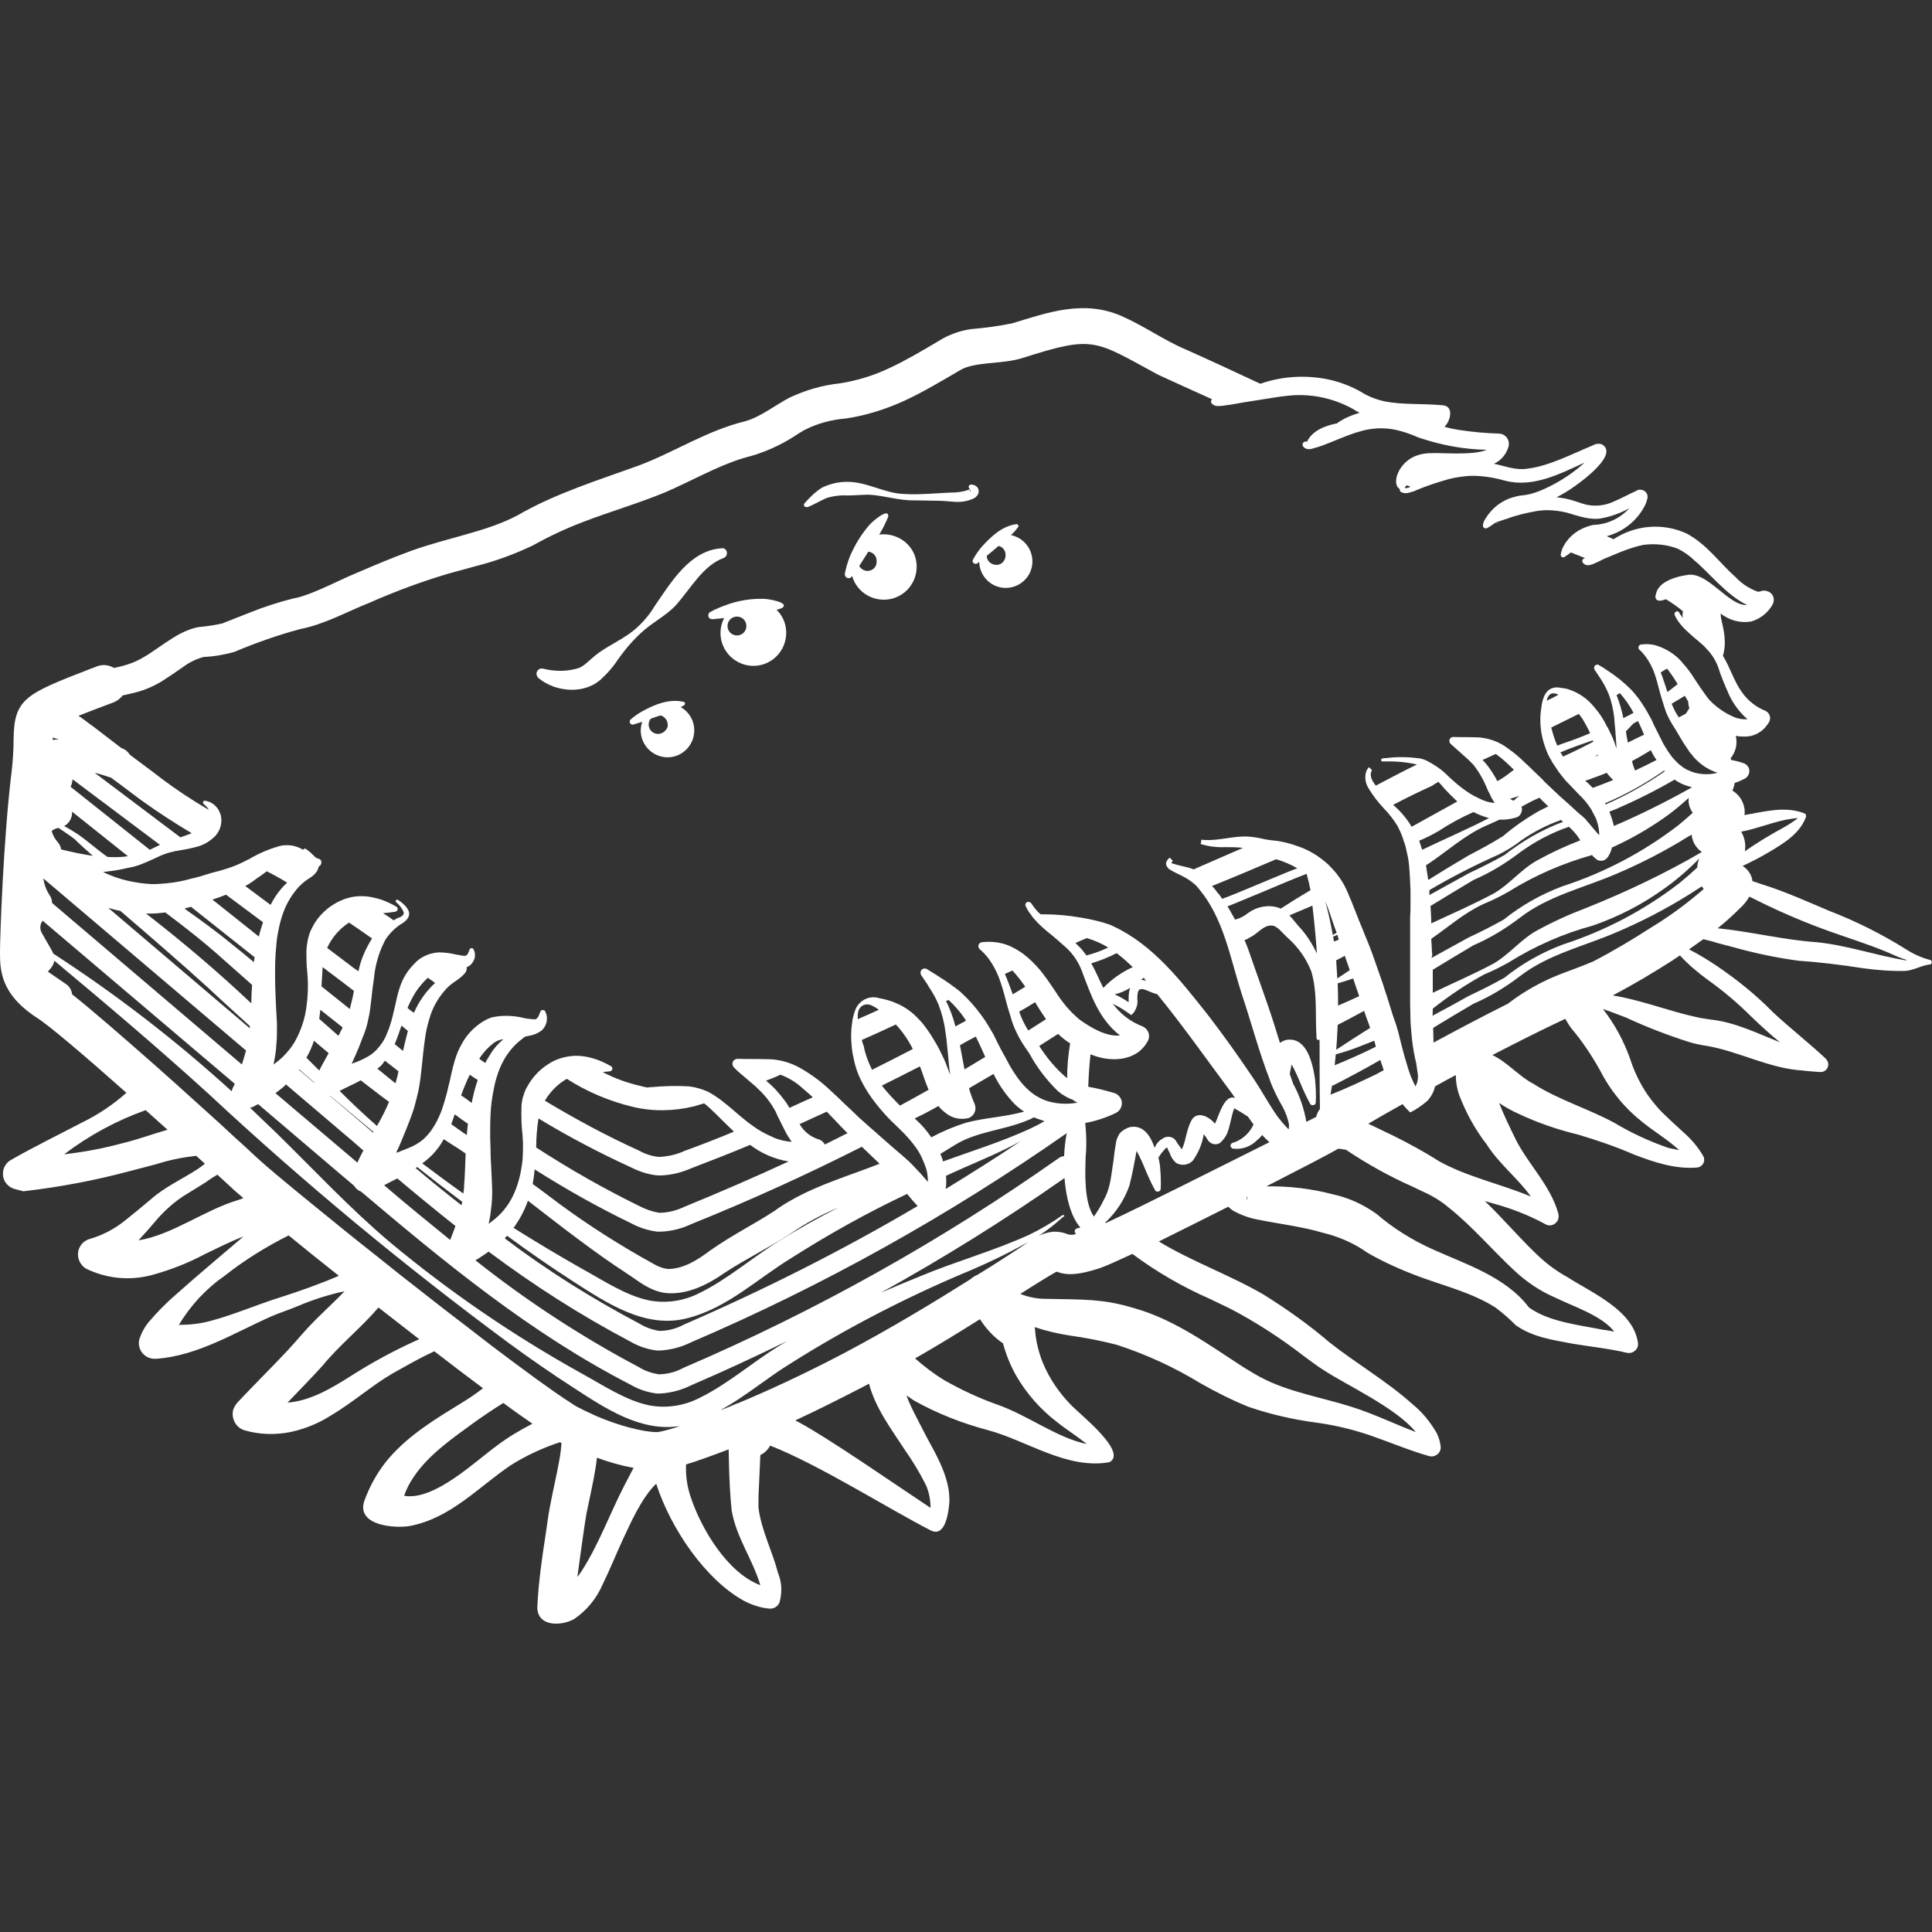 <?xml version="1.0" encoding="utf-8"?>
<!-- Generator: Adobe Illustrator 27.3.1, SVG Export Plug-In . SVG Version: 6.00 Build 0)  -->
<svg version="1.1" id="Calque_1" xmlns="http://www.w3.org/2000/svg" xmlns:xlink="http://www.w3.org/1999/xlink" x="0px" y="0px"
	 viewBox="0 0 512 512" style="enable-background:new 0 0 512 512;" xml:space="preserve">
<rect x="0" y="0" width="512" height="512" fill="#333333" stroke="none"/>
<style type="text/css">
	.st0{fill:#FFFFFF;}
	.st1{fill:none;}
</style>
<g>
	<g id="Groupe_4752">
		<path id="Tracé_20940" class="st0" d="M180.4,187.4c0.3-0.2,0.6-0.3,0.9-0.5c0.2-0.1,0.3-0.5,0.2-0.7c-0.1-0.1-0.2-0.2-0.3-0.2
			c-3.9-0.9-7.7,0.7-11,2.5c-1.1,0.6-2.2,1.4-3.1,2.2c-0.3,0.3-0.3,0.8,0,1.1c0.2,0.2,0.5,0.3,0.8,0.2c0.7-0.2,1.5-0.5,2.3-0.7
			c-1.3,3.7,0.7,7.7,4.4,9c3.7,1.3,7.7-0.7,9-4.4C184.7,192.6,183.4,189.1,180.4,187.4 M174.4,194.5c-1.4,0-2.5-1.1-2.5-2.5
			c0-0.5,0.2-1.1,0.5-1.5c0.8-0.3,1.6-0.6,2.3-0.8l0.4-0.1c1.3,0.4,2.1,1.7,1.8,3.1C176.5,193.7,175.5,194.5,174.4,194.5"/>
		<path id="Tracé_20941" class="st0" d="M234.2,141.6c-0.4,0-0.8,0-1.2,0.1c0.9-1.5,1.7-3.1,2.4-4.8c0.2-2.6-4.4,1.5-4.9,2.1
			c-2.2,2.5-3.9,5.3-5.2,8.3c-0.6,1.5-1.1,3.1-1.4,4.7c-0.1,0.6,0.3,1.1,0.8,1.2c0.4,0.1,0.8-0.1,1-0.4l0.1-0.2
			c1.3,4.6,6.1,7.3,10.8,6c4.6-1.3,7.3-6.1,6-10.8C241.6,144.2,238.1,141.6,234.2,141.6 M229.9,151.3c-0.9,0-1.7-0.5-2.2-1.3
			c0.8-1.3,1.7-2.6,2.4-3.8c1.4,0.1,2.4,1.4,2.2,2.8C232.3,150.3,231.2,151.3,229.9,151.3"/>
		<path id="Tracé_20942" class="st0" d="M159.7,179.6c1.3-1.2,2.5-2.6,3.5-4c1.9-2.8,4.1-5.5,6.6-7.8c2.8-2.7,6.6-4.5,9.3-7.4
			c4-4.5,7.2-10.5,12.6-12.5c0.7-0.2,1.1-1,0.9-1.7c-0.2-0.6-0.7-1-1.3-0.9c-8.5,0.5-13.5,9.1-17.8,15.3c-1.3,2.2-3,4.2-4.9,5.9
			c-2.9,2.6-6.7,4.2-9.8,6.4c-1.4,1-2.5,2.1-3.7,3.1c-0.5,0.4-1,0.7-1.6,1c-3.1,1-6.4,1-9.6,0.2c-0.8-0.2-1.5,0.3-1.7,1.1
			c-0.1,0.5,0.1,1,0.5,1.4C147.3,183.5,155.2,184.2,159.7,179.6"/>
		<path id="Tracé_20943" class="st0" d="M214,134.4c2-0.8,3.7-1.9,5.3-2.5c1.7-0.5,3.5-0.7,5.3-0.6c1.9,0,3.8-0.2,5.7-0.2
			c4,0.2,8,1.6,12.1,1.5l6,0.1c1.6,0,3.2,0.2,4.8,0.3c1.6,0.1,3.2-0.2,4.6-0.8c2.2-0.9,2.1-3.6-0.4-3.8c-0.4,0-0.7,0.3-0.7,0.6
			c0,0.1,0,0.2,0.1,0.3c0.1,0.1,0.1,0.2,0.2,0.4c-0.1,0-0.2,0.1-0.3,0.1c-1.1,0.4-2.3,0.6-3.4,0.7c-4.6,0.1-9.3,0.7-13.9,0.4
			c-5.1-0.2-9.8-3.3-15-3.2c-2.2,0-4.4,0.5-6.5,1.5c-1.8,1.1-3.3,2.6-4.7,4.2c-0.2,0.2-0.2,0.6,0,0.8
			C213.5,134.4,213.8,134.4,214,134.4 M257.2,130c0.1,0.2,0,0.3-0.1,0.2c-0.1-0.1-0.1-0.3,0-0.4l0,0
			C257.2,129.8,257.2,129.9,257.2,130"/>
		<path id="Tracé_20944" class="st0" d="M188.2,162.2c-0.5,0.3-0.6,0.9-0.4,1.4c0.2,0.3,0.6,0.5,1,0.5c0.9-0.1,2-0.2,3.1-0.3
			c-2.2,4.3-0.5,9.5,3.8,11.7s9.5,0.5,11.7-3.8c1.7-3.4,1.1-7.5-1.6-10.1c0.5-0.1,1-0.3,1.5-0.5c2.1-1.5-4-2.4-4.8-2.4
			c-3.3-0.1-6.6,0.4-9.7,1.5C191.1,160.8,189.6,161.4,188.2,162.2 M192.8,165.9c0-1.4,1.1-2.5,2.5-2.5c1.4,0,2.5,1.1,2.5,2.5
			c0,1.4-1.1,2.5-2.5,2.5c0,0,0,0,0,0C193.9,168.4,192.8,167.3,192.8,165.9"/>
		<path id="Tracé_20945" class="st0" d="M257.9,149.1c0.3,0.4,0.8,0.4,1.1,0.2c0,0,0,0,0,0c0.1-0.1,0.3-0.2,0.5-0.4
			c0.1,3.9,3.3,7,7.2,6.9c3.9-0.1,7-3.3,6.9-7.2c-0.1-3.3-2.4-6.1-5.7-6.8c0.7-0.6,1.3-1.3,1.9-2.1c0.2-0.2,0.1-0.5-0.1-0.7
			c-0.1-0.1-0.2-0.1-0.3-0.1c-3.9,0.5-6.9,3.4-9.4,6.2c-0.8,1-1.5,2-2.1,3.1C257.7,148.5,257.7,148.8,257.9,149.1 M266.5,147.1
			c0,1.4-1,2.6-2.4,2.6c-1.4,0-2.6-1-2.6-2.4c1.1-0.9,2.2-1.8,3.1-2.6l0.1,0C265.7,144.9,266.5,145.9,266.5,147.1"/>
		<path id="Tracé_20946" class="st0" d="M511.5,254.4L511.5,254.4c-2.3-0.6-4.5-1.6-6.5-2.9c-6.4-4-13.2-7.4-20.2-10.1
			c-5.7-2.4-11.4-5-17.4-6.9l-1.8-0.6c-0.4-0.1-0.8-0.3-1.2-0.4c0-0.2-0.1-0.5-0.1-0.7c-0.4-1.4-1.3-2.6-2.5-3.3
			c2.5-1.2,4.9-2.4,7.2-3.8c3.7-2.2,8-4.8,9.6-9.2c0.1-0.3,0-0.7-0.3-0.9c-5.2-2.1-10.6-0.5-16,0.4c0.1-0.7,0.1-1.5-0.1-2.2
			c-0.4-1.8-1.5-3.3-3.1-4.3c0.3-0.6,0.5-1.3,0.6-2c0.9-0.3,1.8-0.7,2.6-1.1c1.1-0.5,1.6-1.9,1.1-3c-0.3-0.5-0.7-0.9-1.2-1.1
			c-1.1-0.4-2.3-0.7-3.4-0.9c-0.1-0.1-0.1-0.3-0.2-0.4c1.4-1.7,1.9-3.9,1.4-6c0.8,0.2,1.7,0.2,2.5,0.2c1.9,0,3.7-0.8,5.1-2.2
			c0.5-0.6,1-1.2,1.3-1.8c0.5-1.1,0-2.3-1-2.8c-2.5-1-4.7-2.7-6.3-5c-2-2.7-3.1-6.5-5-9.6c0.3-1.1,0.5-2.3,0.5-3.4
			c0-1.8-0.3-3.5-0.7-5.2c-0.2-0.8-0.4-1.7-0.4-2.5c0,0,0-0.1,0-0.1c2.3,1.8,5.2,2.6,8.1,2.1c2.4-0.7,4.4-2.3,5.6-4.4
			c0.7-1.2,0.4-2.7-0.8-3.4c-0.1,0-0.1-0.1-0.2-0.1c-0.7-0.3-1.4-0.4-2.1-0.1c-0.3,0.1-0.5,0.1-0.8,0.1c-2.2-0.8-4.2-2.1-5.8-3.8
			c-4.3-3.8-7.6-8.7-13-11.6c-6.3-2.9-13.6-2.3-19.4,1.5c-0.6-0.3-1.2-0.5-1.8-0.8c4.5-1.2,8.3-4.3,10.3-8.5
			c0.2-0.5,0.4-1.1,0.5-1.6c0.2-1.1-0.6-2.1-1.7-2.2c-0.4-0.1-0.9,0-1.3,0.3c-2,0.9-4,2-5.9,2.8c-2.3,1.1-5,1.4-7.5,0.8
			c-1.1-0.3-2.7-0.9-4.2-1.3c-1.1-0.3-2.3-0.5-3.5-0.6c0.7-0.4,1.3-0.7,2-1.1c2.5-1.4,15.3-10.2,9.9-13c-0.8-0.2-1.6-0.1-2.2,0.3
			c-5.4,2.2-11.6,5.5-17.4,6.2c-3.2,0.5-5.9-0.7-8.9-1.3c1.8-0.8,3.2-2.4,3.8-4.3c0.5-1.4-0.1-2.9-1.5-3.5c-0.3-0.1-0.7-0.2-1.1-0.2
			c-3.3-0.1-6.7-0.4-10-0.9c-1.5-0.2-2.9-0.5-4.3-0.9c1.6-1.5,2.6-5.5-0.5-5.7c-5.4-0.5-10.6-0.1-15.2-1c-2.3-0.5-4.5-1.3-6.5-2.6
			c-2.5-1.4-5.1-2.4-7.9-3.1c-6.2-1.4-12.7-1.1-18.7,1c-6.4-3-14.6-6.8-19.8-9.1c-5.9-2.5-11.1-6.3-17.1-8.9
			c-10-4.3-19.4-0.9-28.9,2c-3.5,0.7-7.1,1.2-10.7,1.5c-3.1,0.4-6.1,1.5-8.8,3.2c-4.4,2.6-8.6,5.1-12.9,7.1c-4.2,2-8.7,3.4-13.3,4.1
			c-4.6,0.5-9.1,1.8-13.3,3.8c-4,2.1-7.5,5-11.6,6.2c-10.3,2.5-18.8,8.2-28.4,11.8c-10.8,3.9-22.1,7.4-32.1,13.2
			c-8.1,4.3-18.2,5.8-28.2,9.4c-4.9,1.8-9.7,3.8-14.3,5.8c-4.4,1.8-9.2,4.4-13.6,5.9c-1.1,0.4-2.1,0.7-3.3,0.9
			c-3.9,1-7.7,2.2-11.4,3.7l-7.1,2.8l-0.2,0.1c-2.2,0.5-4.3,0.8-6.5,1c-6.5,1.3-11.4,7-17.3,9.4c-1.6,0.6-3.3,1.1-5,1.4
			c-1.4-0.8-3-1-4.5-0.4l-1.6,0.6C6.8,183.9,3.7,185.1,3.6,196c0,2.8-0.2,5.6-0.5,8.3C0.9,222,0,248.2,0,252.2
			c0,4.7,0,11.2,9.9,17.6c3.3,2.1,12.9,10.3,23.6,19.8c-3.6,3.2-7.5,5.8-11.8,7.9c-6.3,3.3-12.5,6.3-18.8,9.9
			c-2,1.1-2.7,3.7-1.6,5.7c0.6,1,1.5,1.7,2.6,2l2.3,0.6c9.6-1.1,19.1-2.9,28.4-5.4l6.9-1.8c3.4-1.1,6.9-1.8,10.5-2.2l2.3,2.1
			c-0.6,0.5-1.3,1-1.9,1.4c-4.1,2.7-8.7,4.7-12.5,8.1c-2.1,1.8-4.6,3.8-6.7,5.5c-2.7,2.2-5.9,3.9-9.3,4.9c-2.3,0.6-3.7,2.9-3.1,5.2
			c0.3,1.1,1,2.1,2,2.7c5.5,2.7,11.8,3.3,17.8,1.6c4.7-1.3,9.3-3.1,13.6-5.4c3.4-1.6,6.8-3.4,10.3-4.7c-5.6,4.8-12.8,10.8-17.9,15.4
			c-2.7,2.3-5.1,4.8-7.4,7.5c-1,1.3-1.8,2.8-2.3,4.4c-0.5,2.3,0.9,4.5,3.2,5c0.4,0.1,0.9,0.1,1.3,0.1c11-0.8,20.7-6.9,30.4-11.2
			c2-0.9,5.1-1.9,7.2-2.8c4-1.7,8.1-3,12.3-3.9c-3.5,3.7-7.4,7-11,11.1c-1,1.2-3.1,3.5-4.1,4.6c-4.3,4.6-8.7,8.9-13.1,13.6
			c-0.6,0.6-1,1.3-1.3,2.1c-0.6,2.4,0.8,4.9,3.2,5.5c3.9,1.1,8,1.2,12,0.4c3.7-0.8,7.2-2.2,10.4-4.2c6.1-3.6,11.1-8.1,16.6-11.3
			c2.8-1.6,5.7-3.2,8.6-4.7c0.8-0.4,1.7-0.8,2.5-1.2c4.5,3.5,8.9,6.8,12.9,9.8c-1.8,1.4-3.7,2.7-5.7,3.9
			c-6.8,4.2-13.7,8.3-19.2,14.6c-2.9,3.4-5.1,7.3-6.6,11.5c-2,6.4,8.1,7.2,12.1,6.5c10.7-2,18.1-10.2,26.6-16
			c4.1-2.6,8.6-4.7,13.2-6.2l0.4,0.2c-0.1,1.6-0.3,3.1-0.6,4.7c-0.7,4-1.7,8-2.5,12.4c-0.4,1.9-0.7,4.6-1,6.5
			c-1,6.4-2,13.3-2.3,19.8c-0.1,5.3,6.2,5.2,9.7,3.3c3.4-2.3,6-5.5,7.6-9.2c2-4.1,3.6-8.1,5.4-12c1.8-3.8,4.9-11,8.8-14.7
			c3.9,12.1,13.2,25.5,23.2,31c2.1,1.1,4.4,1.9,6.8,2.1c1.2,0.1,2.3-0.6,2.7-1.7c0.7-2.6,0.6-5.3-0.4-7.7
			c-1.5-5.8-4.5-11.5-5.2-17.4c0-1.2,0-3.8,0.1-4.9c0.1-3,0.3-6,0.4-9c1.1-0.5,2-1.4,2.6-2.5c12.8,5,31.3,16.7,42.6,22.5
			c3.9,1.9,4.7-5,4.9-7.6c0.2-6.3-3.4-12.3-6.1-17.3c-1.8-3.6-3.9-7.2-5.3-10.9c0.7,0.5,1.4,0.9,2.1,1.4c6.1,3.4,12.7,6,19.5,7.8
			c10.2,2.7,20.9,10.5,32.2,8.5c5-2.6-7.8-12.7-9.9-14.9c-3.3-3.3-6-7.2-7.8-11.6c-1.1-2.8-1.8-5.7-2-8.6c0-0.2-0.1-0.5-0.1-0.7
			c3,1,6,1.7,9.1,2.2c4.3,0.6,8.5,1.4,12.7,2.5c7.7,2.5,15.1,5.9,22,10.1c4.2,2.4,8.4,4.5,12.8,6.3c5.8,2,11.9,3.4,18,4.2
			c5.1,0.7,10.1,1.9,14.9,3.6c4.9,1.7,9.8,3.8,15.1,5.3c1.2,0.3,2.5-0.4,2.9-1.6c0.1-0.3,0.1-0.5,0.1-0.8c-0.1-1.3-0.5-2.6-1.1-3.8
			c-1.7-2.9-3.8-5.5-6.4-7.6c-6.8-6.1-14.8-10.7-21.9-16.3c-5.5-4.7-11.4-8.9-17.5-12.7c-8.9-5.2-19.1-8.8-27.8-14.1
			c5.6-2.8,12.1-6,18.4-9.2c0.4,0.4,0.9,0.8,1.4,1.1c2,1.1,4.2,1.9,6.4,2.3c5.4,1.1,12,1.9,17.3,3.5c4.2,1,8.3,2.8,11.8,5.3
			c4.5,2.6,9.3,4.7,14.2,6.5c6.9,2.5,13.7,4.2,19.7,8c1.9,1.4,3.7,3,5.4,4.7c4.5,3.2,9.9,3.9,15.1,4.9c4.7,0.8,9.8,1.3,14.3,2.4
			c1.2,0.3,2.5-0.4,2.9-1.6c0.1-0.3,0.1-0.5,0.1-0.8c-1-8.8-12.3-13.5-18.8-17.7c-3.3-1.8-6.2-4.1-8.9-6.8c-4.3-4.2-8.4-9-12.9-13.3
			c0.7,0.2,1.4,0.4,2.1,0.6c4.8,1.3,9.5,3.1,13.9,5.5c1.1,0.7,2.5,0.3,3.2-0.8c0.4-0.6,0.4-1.3,0.3-1.9c-2-7.4-8.1-13.3-11.3-19.7
			c-1.5-3.1-3.2-6.5-4.4-9.7c1.6,1.1,3.4,2.1,5.2,2.9c5.1,2.4,10.4,4.2,15.8,5.5c5,1.5,10,3.2,14.8,5.3c5.3,2,10.8,3.9,16.7,3.4
			c1.1-0.1,2-1.2,1.8-2.3c0-0.3-0.1-0.5-0.2-0.7c-1.3-2.2-2.9-4.2-4.8-5.9c-1.7-1.6-5.9-5.3-7.4-7.1c-3.3-3.7-5.7-8.1-7.2-12.8
			c-1.7-4.8-4.1-9.2-7.2-13.2c2.1,0.7,4.1,1.5,6.2,2.3c5.4,2.5,11.1,4.7,16.8,6.5c1.3,0.4,3.3,0.8,4.7,1c8.5,1.5,16.5,6,25.3,6.5
			c1.5,0.2,3.1,0.3,4.5,0.4c1.1,0.1,2.1-0.7,2.2-1.8c0.1-0.6-0.2-1.2-0.6-1.7c-4.6-4.3-9.5-8.1-14.1-12.4
			c-4.5-4.6-9.5-8.6-14.8-12.2c-2.4-1.6-4.8-3.1-7.4-4.4c1.3-0.9,2.5-1.8,3.8-2.7c1.3,0.3,2.5,0.6,3.7,1l4.2,1.1
			c5.7,1.6,11.4,2.8,17.3,3.6c5.8,0.4,11.4,1.1,17.2,2c3.7,0.5,7.4,0.8,11.2,0.7c2.3-0.2,4.3-1.5,6.4-1.7h0c0.3,0,0.6-0.3,0.5-0.6
			C512,254.7,511.8,254.5,511.5,254.4 M123.9,351.7c-5.8-4.4-11.9-9.2-17.9-13.9c-2-1.6-4-3.2-6-4.8c-6.1-4.8-11.9-9.5-16.9-13.6
			l-2.7-2.2c-5.5-4.5-9.8-8.1-12.1-10.2c-0.1-0.1-1.2-1.1-3-2.8c-1.8-1.6-4.3-3.9-7.2-6.6c-3.3-3-7.2-6.5-11.3-10.2
			c-1.8-1.6-3.7-3.3-5.5-4.9c-8.5-7.5-17-14.9-22.2-19c-0.1-1.1-0.7-2.1-1.6-2.7l-4.8-3.3l0.9-1.1c0.4-0.5,0.7-1.2,0.8-1.8
			c13.9,11.6,27.6,23.2,40.9,35.3c25.2,23.5,51.8,45.5,79.5,66c5.6,4.1,11.2,8,17.1,11.8c8.3,5.4,17.9,11.9,28.3,10.2
			c-1.9,0.7-3.8,1.2-5.7,1.6c-1.6,0.2-7.9-0.6-16.4-4.2c-1.5-0.7-3.1-1.4-4.8-2.3c-0.7-0.3-1.5-0.9-2.6-1.6
			c-4.2-2.7-11.6-8.1-20.2-14.6C128.3,355.1,126.1,353.4,123.9,351.7 M346.2,297.3c-0.6-3.5-1.8-7-3.5-10.1
			c-0.3-0.9-0.6-1.7-0.9-2.6c0.2-0.9,0.3-1.8,0.5-2.5c0.9,1.6,1.6,3.2,2.3,4.9c0.7,1.7,1.7,3.9,2.6,5.5c0.2,0.4,0.7,0.5,1.1,0.3
			c0.2-0.1,0.4-0.4,0.4-0.6c0.1-2.1,0-4.1-0.2-6.2c-0.6-4-2.1-11.4-7.7-10.4c-0.6,0.2-1.1,0.4-1.6,0.8c-0.4-1.4-0.9-2.8-1.3-4.2
			c-2.2-7-4.7-13.6-7.1-20.6c-0.3-0.8-0.6-1.6-1-2.5c0.5-0.1,0.9-0.3,1.3-0.6c2.4-1.1,3.7-3.5,6.2-3.2c1.4,0.3,2.5,1.9,3.7,3
			c2.9,2.5,5.1,5.6,6.5,9.1c1.7,5.7,1,11.7,1.4,17.7c0,0.3,0.2,0.5,0.5,0.5c0.1,0,0.2,0,0.3-0.1c0,6.1,0,12.3,0.1,18.4
			c-0.5,0.6-0.8,1.3-1,2.1C348,296.4,347.2,296.8,346.2,297.3 M325.3,240.2c2.1-0.8,5.3-2.2,9-3.7c4.2-1.8,8.8-3.7,11.9-4.9l0.1,0.1
			c0.4,1.4,0.7,2.8,1,4.2c-2.7,1.6-5.3,3.2-7.9,4.9c-0.2-0.1-0.4-0.2-0.7-0.3c-2.8-0.8-5.7-0.2-8,1.5c-1,0.8-2.1,1.4-3.4,1.7
			C326.6,242.5,326,241.3,325.3,240.2 M354.8,249c-0.4,0.2-0.9,0.4-1.3,0.5c-0.1-0.4-0.1-0.9-0.2-1.3c0.4-0.1,0.7-0.3,1.1-0.5
			C354.5,248.2,354.7,248.6,354.8,249 M357.7,257.1c-1.1,0.7-2.2,1.5-3.3,2.2c-0.1-1.6-0.2-3.2-0.3-4.8c0.8-0.4,1.5-0.8,2.3-1.2
			C356.8,254.6,357.3,255.8,357.7,257.1 M362.2,269.9c0.3,0.8,0.6,1.6,0.9,2.5c-3,1.9-6,3.8-9,5.8c0.2-2.2,0.3-4.4,0.4-6.6
			c2.4-1.2,4.7-2.5,7-3.7L362.2,269.9 M364.6,277.4c-3.6,1.8-7.2,3.4-10.9,4.9c0.1-0.9,0.2-1.9,0.3-2.9c1.9-0.5,3.8-1.1,5.6-1.8
			c1.5-0.6,3.1-1.2,4.6-1.8C364.3,276.3,364.5,276.8,364.6,277.4 M366.7,283.6l-2,1.1c-4,1.9-8,3.8-12.1,5.4
			c0.1-0.8,0.3-1.6,0.4-2.4c0.2,0,0.4-0.1,0.6-0.2c4.1-2.1,8.2-4.3,12.2-6.6C366.1,281.8,366.4,282.7,366.7,283.6 M347.8,240
			c0.5,4.2,0.9,8.4,1.2,12.7c-1.3-2.7-2.9-5.2-4.9-7.3c-0.8-0.9-1.5-1.9-2.4-2.8C343.7,241.7,345.8,240.9,347.8,240 M354.6,266.5
			c0-2,0-3.9-0.1-5.9c1.4-0.4,2.7-0.8,4.1-1.3c0.5,1.6,1.1,3.2,1.6,4.7C358.3,264.9,356.4,265.7,354.6,266.5 M353.2,247.8
			c-0.5-3-1.2-6-2-9c1.1,2.6,2,5.7,2.8,7.8c0.1,0.2,0.2,0.4,0.2,0.6C353.8,247.4,353.5,247.6,353.2,247.8 M338.2,227.7
			c2,0.6,3.9,1.4,5.6,2.4c-3,1.1-6.8,2.8-10.5,4.3c-3.6,1.5-7.4,3.1-9.4,3.8c-0.4-0.6-0.8-1.2-1.3-1.7c-0.4-0.6-0.9-1.2-1.4-1.7
			C326.9,232.5,332.6,230.1,338.2,227.7 M293.1,324.1c-0.1,0-0.2,0-0.2-0.1c2.9-2.7,5.1-6.1,6.4-9.8c0.8-3.1,1.4-6.4,1.9-9.2
			c0.9,1.6,1.6,3.2,2.3,4.9c0.7,1.7,1.7,3.9,2.6,5.5c0.2,0.4,0.7,0.5,1.1,0.3c0.2-0.1,0.4-0.4,0.4-0.6c0.1-2.1,0-4.1-0.2-6.2
			c-0.1-0.6-0.2-1.4-0.4-2.1c0.5-0.9,1.2-1.7,1.9-2.5c0.1-0.1,0.3-0.1,0.4-0.2c0.2,0.5,0.4,1,0.7,1.5c0.3,1,0.9,1.9,1.7,2.6
			c1.4,0.8,3.2,0.6,4.4-0.6c1.5-2.1,2.5-4.5,2.9-7c0.4,0.4,0.7,0.9,1,1.4c0.7,1.2,2.2,1.6,3.3,0.9c0,0,0,0,0,0
			c0.9-0.8,1.6-1.7,2-2.8c0.8-2.1,1-4.4,1.8-6.4c1.2,0.7,2.4,1.4,3.6,2.2c0.5,0.7,1,1.4,1.5,2.1c-1,2.2-2.9,4-5.3,4.8
			c-0.4,0-0.8,0.4-0.8,0.8c0,0.4,0.3,0.7,0.6,0.8c2.4,0.3,4.7-0.5,6.4-2.2c0.5-0.4,1-0.9,1.4-1.4c0.6,0.7,1.3,1.3,1.9,1.9
			C322.8,309.5,302.8,319.6,293.1,324.1 M263.6,335c-1.4,0.9-2.9,1.8-4.5,2.8c-0.7,0.3-1.4,0.7-1.9,1.2
			c-9.2,5.8-21.2,13.1-33.9,19.8c-10.7,5.6-20.1,9.9-27.8,13.1l-0.1,0c-1.6,0.7-3,1.3-4.5,1.8c6.5-3.5,12.3-8.5,18.5-12.3
			c14.4-9.1,29.6-17,45.3-23.7c6.1-2.5,12-5.3,17.7-8.5C270.5,330.6,267.6,332.4,263.6,335 M14.1,252.7c-0.1-0.3-0.2-0.5-0.3-0.7
			l-2.8-4.9c-0.5-1-0.4-2.2,0.3-3.1l50.9,43.2c-0.1,0.3-0.2,0.6-0.4,0.9c-0.2,0.3-0.3,0.7-0.4,1.1C46.7,275.8,30.9,263.6,14.1,252.7
			 M15.7,195.8c-0.1,0-0.2,0-0.3,0C15.6,195.8,15.8,195.8,15.7,195.8 M14.4,195.6c0.3,0.1,0.6,0.2,0.9,0.2l0.2,0.1
			c-0.5,0.1-1,0.1-1.5,0.2c0,0,0-0.1,0-0.1c0-0.2,0-0.4,0-0.6C14.1,195.5,14.3,195.6,14.4,195.6 M28.5,227.1c-2.6-1.8-5-4-7.7-5.9
			c-1.2-0.8-2.5-1.6-3.8-2.3c1.4-0.7,2.2-2.3,2.1-3.8l14.8,11.8C32.1,227.2,30.3,227.2,28.5,227.1 M43.8,241.8
			c5.2,3.9,10.3,7.9,15.1,12.2c2.6,2.3,5.3,4.7,7.9,7c-0.1,1.6-0.2,3.3-0.2,4.9c-8.9-8.4-18.2-16.3-27.9-23.8c0.4,0,0.7,0,1.1,0
			C41,242.1,42.4,242,43.8,241.8 M50.6,240.3l16.9,13.4c-0.1,0.3-0.1,0.7-0.2,1c0,0.1,0,0.2,0,0.3c-1.8-1.5-3.7-3.1-5.5-4.5
			c-4.1-3.4-8.5-6.6-12.9-9.7C49.4,240.6,50,240.5,50.6,240.3 M82,229.8L82,229.8L82,229.8L82,229.8 M76.1,233.9
			c-1.1,1-2.1,2.2-3,3.5c-0.5,0.8-1,1.6-1.4,2.4l-6.7-5c1-0.5,2-1.2,2.9-1.9c0.9-0.6,1.9-1.3,2.8-2
			C72.5,231.8,74.3,232.8,76.1,233.9 M69.7,244.4c-0.4,1.2-0.8,2.5-1.1,3.8l-12.3-9.8c1.2-0.4,2.4-0.8,3.6-1.3L69.7,244.4z
			 M55.3,261.9c3.6,3.4,7.3,6.7,10.9,10c0,0.2,0,0.4,0,0.6l-37.5-31.9c1,0.3,2.1,0.6,3.2,0.8C39.7,248.1,47.6,254.9,55.3,261.9
			 M75.8,287.4L90.6,300c1.9,1.6,3.8,3.2,5.7,4.9c-0.6,1.1-1.1,2.1-1.6,3.2l-0.7-0.6l-21-17.8c0.8-0.6,1.6-1.2,2.4-1.9
			C75.5,287.6,75.6,287.5,75.8,287.4 M79.3,283.4c1.3,1.2,2.7,2.3,4,3.5c0,0,0,0.1,0,0.1l-4.1-3.5L79.3,283.4 M83.2,275.8
			c1.3,1.1,2.6,2.2,3.9,3.3c-0.8,1.5-1.7,3-2.5,4.6c-1.1-1.1-2.3-2.3-3.4-3.4C82,278.9,82.7,277.4,83.2,275.8 M85.5,256.3l5.3,4
			l3,2.3c-0.3,1.7-0.7,3.2-1.1,4.8l-7.5-6C85.3,259.7,85.4,258,85.5,256.3 M92.5,244.5c2.1,1.4,4.1,2.8,6.1,4.2
			c-1.7,2.7-3,5.6-3.6,8.7l-1.3-0.9l-7-5.3C88,248.4,90,246.1,92.5,244.5 M84.9,267.6l5.8,4.6l0.1,0.1c-0.2,0.5-0.5,0.9-0.7,1.4
			c-0.1,0.3-0.3,0.5-0.4,0.8c-1.7-1.5-3.4-3-5.1-4.5C84.7,269.2,84.8,268.4,84.9,267.6 M102,281.1c1.2,0.9,2.4,1.9,3.6,2.8
			c-0.2,1.1-0.5,2.2-0.8,3.2c-1.6-1.3-3.2-2.6-4.8-3.9c0.3-0.2,0.6-0.5,0.9-0.7C101.3,282.1,101.6,281.6,102,281.1 M113.4,259.1
			c0.6,0.5,1.3,0.9,1.9,1.4c-2.4,2.2-4.3,4.9-5.6,7.9c-0.6-0.4-1.2-0.8-1.7-1.3c0.6-1.4,1.3-2.8,2.1-4.1
			C111.1,261.5,112.2,260.2,113.4,259.1 M108.1,273.2c-0.5,1.8-0.9,3.6-1.3,5.3l-2.2-1.8c0.7-1.6,1.2-3.2,1.8-4.9L108.1,273.2
			 M103.1,292c-0.9,2.2-2,4.3-3.2,6.4c-3.4-3-6.7-6.1-9.9-9.3c1.9-1,3.8-1.8,5.6-2.8C98.1,288.2,100.6,290.2,103.1,292 M110.6,309.3
			c3.9,3.1,7.9,6.2,11.9,9.2c-0.1,0.3-0.1,0.6-0.2,0.9c-4.1-3.2-8.2-6.5-12.2-9.9C110.3,309.5,110.4,309.4,110.6,309.3 M120.5,295.3
			c1.2,0.9,2.3,1.7,3.5,2.5c-0.1,1-0.2,2-0.3,3c-1.4-0.9-2.7-1.9-4-2.8l-0.1-0.1C119.9,297.1,120.2,296.2,120.5,295.3 M124.5,284.8
			c0.7,0.5,1.4,1,2.1,1.4c-0.7,2-1.2,4.1-1.6,6.1c-0.9-0.7-1.8-1.4-2.8-2C122.9,288.4,123.6,286.6,124.5,284.8 M130.7,276.5
			c0.8-0.6,1.7-1,2.7-1.1c-1.3,1.1-2.5,2.4-3.4,3.9c-0.5,0.8-1,1.6-1.4,2.4l-1.6-1.1C128,279,129.2,277.7,130.7,276.5 M121.5,304.4
			c0.6,0.4,1.3,0.9,1.9,1.3c-0.1,2.9-0.2,5.7-0.4,8.5c0,0.7-0.1,1.4-0.2,2.1c-3.7-2.6-7.3-5.3-10.9-8c1-0.7,1.9-1.5,2.8-2.4
			c1.1-1.2,2.1-2.5,2.9-4C119,302.8,120.2,303.6,121.5,304.4 M134.4,327.5l0.4,0.3c5.6,4.1,11.2,8,17.1,11.8
			c8.9,5.7,19.2,12.7,30.4,9.7c10.5-2.7,18.4-10.4,27.4-15.9c9.9-6.3,20.1-12,30.7-17c0.9,1.1,1.8,2.2,2.8,3.2
			c-20,11.8-40.7,22.2-61.9,31.4c-2,1.1-4.3,1.7-6.6,1.7c-1.8-0.3-3.6-0.9-5.2-1.9c-12.5-6.6-24.5-14.1-35.7-22.6
			C133.9,328,134.1,327.7,134.4,327.5 M142.7,296.4c7.9,4.8,16.1,9.1,24.6,13c2.2,1.1,4.6,1.9,7,2.1c0.3,0,0.6,0,0.9,0
			c2.8-0.1,5.5-0.8,8-1.9c5.2-2,10.4-4,15.6-6.2c3,2.3,6.5,3.8,10.2,4.4c-9.1,4.2-18.3,8.2-27.6,12c-2.1,1-4.4,1.6-6.7,1.6
			c-1.8-0.3-3.6-0.9-5.3-1.8c-9.4-4.6-18.5-9.8-27.3-15.5C142.1,301.5,142.3,299,142.7,296.4 M207.9,291.6c-1.4-1.9-3-3.7-4.9-5.2
			c1.3-0.5,2.6-1,3.8-1.6c2.2,0.8,4.3,2.1,6,3.7c0.9,0.8,1.8,1.5,2.6,2.3c-2,0.9-4.1,1.8-6.2,2.8
			C208.8,292.9,208.4,292.2,207.9,291.6 M219.1,294.6c0.8,0.8,1.6,1.7,2.4,2.5c1,1.1,2,2.1,3.1,3.2c-2,1-4,2-6,3
			c-0.4-0.7-1-1.2-1.8-1.4c-2.1-0.7-3.8-2.1-4.9-4C214.3,296.8,216.7,295.7,219.1,294.6 M141.4,312.4c0.1-0.8,0.2-1.6,0.3-2.5
			c8.2,5.2,16.7,10,25.4,14.2c2.2,1.2,4.6,2,7.1,2.3c0.3,0,0.6,0,0.9,0c2.8-0.1,5.6-0.8,8.1-2c15.4-6.2,30.4-13,45.2-20.5
			c1.6,1.5,3.1,3,4.7,4.5c-7.8,3.1-15.9,5.4-23.3,9.6c-1.3,0.7-3.2,1.9-4.4,2.8c-5.3,3.5-11.4,6.5-17.2,10.6
			c-3.2,2.4-6.9,4.8-11,4.9c-1.4-0.1-2.7-0.6-3.9-1.3c-8.7-4.8-17.1-10.1-25.1-16c-2.3-1.7-4.6-3.5-7-5.2
			C141.2,313.3,141.3,312.8,141.4,312.4 M153.5,328.6c4,3,8.2,6,12.5,8.8c3.1,2,5.7,4.4,9.9,5.2c5.9,0.8,11.6-2.1,16.3-5.4
			c5.5-3.6,11.5-6.5,17.2-10.2c4-2.8,8.3-5.1,12.8-7c-5.3,2.7-10.5,5.6-15.6,8.8c-7.2,4.4-13.7,10.2-21.3,13.9
			c-4.1,2.1-8.9,2.8-13.4,1.9c-6.1-1.3-11.9-5.2-17.9-8.5c-6-3.4-12-7-17.9-10.7c1.6-2.2,2.9-4.6,3.8-7.2
			C144.5,321.7,149,325.3,153.5,328.6 M249.2,305.8c1.3-0.8,2.6-1.6,3.9-2.4c5.7-3.5,12.4-3.8,18.7-6.3c0.8-0.3,1.5-0.6,2.2-1
			c0.9,0.4,1.9,0.7,2.8,1c-1.3,0.8-2.7,1.5-4,2.1c-7.4,3.4-15.2,5.8-22.9,8.6C249.8,307.2,249.5,306.5,249.2,305.8 M233.7,287.7
			c3.4-1.7,6.8-3.4,10.1-5.1c0.8,2.1,1.4,4.2,2.3,6.2c-2.5,1.4-5,2.8-7.6,4.2C236.8,291.3,235.2,289.6,233.7,287.7 M228.4,275.6
			c3-1.3,6-2.7,9-4.1c1.8,1.9,3.3,4.1,4.5,6.5c-3.6,1.9-7.2,3.7-10.8,5.5c-1-2-1.8-4.1-2.2-6.3C228.7,276.7,228.5,276.2,228.4,275.6
			 M227.3,270.1c0-0.6,0-1.2,0.1-1.8c0.2-1.4,1.4-2.3,2.8-2.1c0.4,0.1,0.8,0.2,1.1,0.4c0.6,0.3,1.1,0.6,1.6,1
			C231.1,268.4,229.2,269.3,227.3,270.1 M248.7,293.1c0.6,0.8,1.3,1.4,2.1,2c1.7,1.3,3.8,1.7,5.9,1.2c1.5-0.6,2.2-2.2,1.6-3.7
			c-0.6-1.4-1.1-2.7-1.5-4.2c2.2-1.3,4.3-2.5,6.5-3.8c1.4,2.9,3.3,5.6,5.5,7.9c0.8,0.8,1.7,1.5,2.6,2.1c-0.1,0-0.3,0.1-0.4,0.1
			c-4.8,1.3-9.9,1.5-14.9,2.8c-3.2,1-6.3,2.3-9.3,3.9c-1.2-1.8-2.7-3.5-4.3-4.9l-0.1-0.1C244.5,295.4,246.6,294.3,248.7,293.1
			 M251.4,265c1.6,1.5,3.1,3.2,4.3,5c0.1,0.2,0.2,0.3,0.3,0.5c-0.9,0.5-1.9,1-2.8,1.5c-0.6-2.3-1.4-4.6-2.5-6.7L251.4,265
			 M258.6,274.7c0.9,1.8,1.7,3.6,2.5,5.4c-1.8,1.1-3.7,2.2-5.5,3.3c-0.4-2.1-0.8-4.3-1.2-6.4C255.8,276.2,257.2,275.4,258.6,274.7
			 M282.5,285.5c-2.8-2.4-5.1-5.2-7.1-8.3c1.7-1.1,3.3-2.1,5-3.2c1,0.9,2,1.8,3.2,2.5c-0.5,3-0.8,6.1-0.8,9.2
			C282.7,285.6,282.6,285.6,282.5,285.5 M268.3,257.2c1.2,1.3,2.4,2.8,3.4,4.3c-1.1,0.7-2.2,1.3-3.3,2c-0.7-1.8-1.3-3.6-2.1-5.4
			L268.3,257.2 M274.3,265.6c0.9,1.5,1.9,3,2.9,4.5c-1.6,1-3.1,2-4.7,3c-1-1.6-1.8-3.2-2.4-5C271.5,267.3,272.9,266.5,274.3,265.6
			 M289,279.4c4.9,2.1,11.9,2.1,15-3.2c0.9-1.3,0.6-3-0.7-3.9c-0.2-0.1-0.3-0.2-0.5-0.3c-3.2-1.2-5.9-3.3-7.9-6
			c1.2,0.6,2.3,1.2,3.3,1.9l1.6,1.1l0.7-0.7c0.7-1.1,1.1-2.3,0.9-3.6c0-1.2,0.1-2,0.5-2.4c0.6-0.4,1.5-0.1,2.8,0.5
			c0.7,0.3,1.3,0.5,2,0.7c6.7,8.2,13.1,17.3,19.5,25.9c0.4,0.5,0.7,1,1.1,1.6c-2.7-1.1-4.2,4.3-5,6.1c-0.1,0.1-0.2,0.4-0.3,0.7
			c-1.4-1.7-4.3-3.4-6-1.3c-1.6,2.5-1.6,5.6-2.8,8.1c-0.4-0.6-1-1.3-1.4-2c-0.6-1.2-2-1.7-3.3-1.1c-0.1,0-0.2,0.1-0.3,0.2
			c-1,0.5-1.8,1.4-2.2,2.5c-1.1-3.2-3-6.2-6.6-5.5c-1,0.3-2,0.9-2.7,1.7c-0.5,0.8-0.9,1.7-1,2.7c-0.2,1.1-0.5,3.3-0.6,4.4
			c-0.7,4.1-0.7,7.2-2.7,10.7c-0.7,1.5-1.6,2.9-2.5,4.2c-2.7-3.8-2.3-11.8-2.2-15.8c0.3-3,0.2-6-0.1-9c2.8-0.5,5.5-1.4,8-2.6
			c1.4-0.6,2.1-2.3,1.5-3.7c-0.3-0.7-0.9-1.3-1.7-1.6c-2.3-0.7-4.7-1.3-7-1.7C288.5,284.9,288.7,282.1,289,279.4 M285.9,250.8
			c-0.3-0.3-0.6-0.6-0.9-0.9l3-1.3c2,0.6,3.9,1.4,5.7,2.5c-1.9,0.9-3.8,1.6-5.8,2.1C287.3,252.4,286.7,251.5,285.9,250.8
			 M295.9,252.6c0.3,0.2,0.6,0.4,0.9,0.7c1.2,0.9,2.3,2,3.4,3c-2.9,1.3-5.6,3.2-7.8,5.5c-1.1-2.1-2-4.4-3.2-6.5
			C291.5,254.6,293.8,253.7,295.9,252.6 M303.8,259.9c-0.5-0.1-0.9-0.2-1.4-0.2c0.2-0.2,0.5-0.4,0.7-0.6
			C303.3,259.4,303.5,259.7,303.8,259.9 M299.5,261.8c-0.3,0.9-0.4,1.8-0.4,2.7c0,0.4,0,0.8,0,1.1c-1.2-0.8-2.4-1.5-3.7-2.1
			C296.8,263.2,298.2,262.6,299.5,261.8 M326.6,293.1C326.5,293.1,326.5,293.1,326.6,293.1L326.6,293.1 M321,299.3
			C321,299.4,321,299.4,321,299.3C321,299.4,321,299.4,321,299.3 M313.6,305L313.6,305C313.7,305.1,313.7,305.1,313.6,305
			 M309.5,303.9c0,0,0.1,0,0.1,0C309.8,303.9,309.7,304,309.5,303.9 M250.7,311.6c1.4-0.6,2.8-1.3,4.2-1.9
			c5.2-2.3,10.6-4.5,15.6-7.3c-6.5,4.4-13.2,8.6-19.9,12.7C250.8,314,250.8,312.8,250.7,311.6 M167,355.5c2.2,1.3,4.6,2.1,7.1,2.4
			c0.3,0,0.6,0,0.9,0c2.9-0.2,5.6-0.9,8.2-2.2c35-15,68.3-33.6,99.5-55.4c-0.4,2-0.6,4-0.7,6.1c-0.5,0-1,0.2-1.4,0.5
			c-31.1,21.9-64.5,40.6-99.5,55.6c-2,1.1-4.3,1.7-6.6,1.7c-1.8-0.3-3.6-0.9-5.2-1.9c-15.3-8.1-29.8-17.6-43.3-28.3
			c1.2-0.7,2.3-1.5,3.5-2.3C141.4,340.6,153.9,348.6,167,355.5 M120.7,324.9c-0.4,1.2-0.9,2.4-1.4,3.7c-5.9-4.8-11.8-9.6-17.5-14.5
			c1.1-0.6,2.3-1.2,3.5-1.8C110.3,316.5,115.4,320.7,120.7,324.9 M98.9,300.2c-1.6-1.4-3.3-2.8-4.9-4.2l-6.6-5.6c0,0,0.1,0,0.1,0
			c3.8,3.2,7.7,6.4,11.5,9.6L98.9,300.2 M13.2,237.3c-0.9-1.3-1.5-2.9-1.7-4.5l53.7,45.6c-0.3,1.2-0.7,2.4-1.1,3.7l-50.3-42.8
			C13.8,238.6,13.6,237.9,13.2,237.3 M16.2,225.1c-0.1-0.7-0.4-1.3-0.8-1.8c-0.8-0.9-1.4-1.9-1.7-3.1l0,0c0.5-0.4,1.2-0.7,1.8-0.8
			c1.5,1,3,2,4.3,3c1.5,1.5,3.1,2.9,4.8,4.4C21.8,226.4,19,225.8,16.2,225.1 M18.7,208.5c0.3-0.5,0.4-1.1,0.5-1.6c0-0.1,0-0.3,0-0.4
			l23.2,17.4c-0.9,0.4-1.8,0.9-2.7,1.3L18.7,208.5z M67.1,293.3c0.4-0.2,0.9-0.5,1.3-0.7l22.2,18.9l3.2,2.7c0.4,0.7,1.1,1.3,1.9,1.6
			c22.1,18.7,45,37.6,71.3,51.1c2.2,1.3,4.6,2.1,7.1,2.4c0.3,0,0.6,0,0.9,0c2.9-0.2,5.6-0.9,8.2-2.2c8.6-3.7,17-7.6,25.4-11.7
			c-0.7,0.4-1.3,0.8-2,1.2c-7.2,4.4-13.7,10.2-21.3,13.9c-4.1,2.1-8.9,2.8-13.4,1.9c-6.1-1.3-11.9-5.2-17.9-8.5
			c-18-10-35.1-21.7-50.9-34.9c-10.5-8.9-19.9-19-29.7-28.6c-2.4-2.3-4.8-4.6-7.2-6.9C66.5,293.6,66.9,293.4,67.1,293.3 M282,322.1
			c-0.1-0.1-0.2-0.1-0.4-0.1c0,0,0,0,0,0c-2.8,2-5.7,3.7-8.8,5.2c-9.4,4.3-19.3,7-28.9,11c-3.5,1.4-7,2.9-10.5,4.4
			c16.8-9.3,33-19.4,48.7-30.4c0.4,5,1.6,10.1,4.2,13.1c-0.2,0.1-0.4,0.1-0.7,0.2c-0.4,0-0.8,0.4-0.8,0.8c0,0.3,0.2,0.6,0.4,0.7
			c-0.6,0.2-1.2,0.3-1.8,0.2c-0.1,0-0.2-0.1-0.4-0.1c-1.2-0.5-2.4-0.7-3.7-0.7c-2.1,0.2-4.1,0.9-5.8,2.2c2.9-1.7,5.7-3.8,8.2-6.1
			C282.1,322.4,282.1,322.2,282,322.1 M183.9,293.2c0.9-0.3,1.8-0.5,2.7-0.8c2.1,1.6,4.2,4,7.9,7.5c-4.3,1.8-8.7,3.5-13.1,5.1
			c-2.1,1-4.5,1.5-6.8,1.6c-1.9-0.2-3.7-0.8-5.3-1.7c-8.6-3.9-16.9-8.4-24.9-13.2c1.4-2.4,3.4-4.4,5.8-5.8
			c5.3,3.4,11.2,5.9,17.4,7.4C172.9,294.6,178.5,294.5,183.9,293.2 M47.8,221.9l-22.7-17.1c1.3,0.3,2.6,0.7,4,1.2c0.1,0,0.1,0,0.2,0
			c2.9,2.1,5.7,4.3,8.6,6.4c4.2,3,8.5,5.8,12.9,8.4C49.9,221.2,48.9,221.5,47.8,221.9 M441.8,177.2c1,1.3,1.9,2.6,2.8,4.1
			c-0.9,0.7-1.8,1.4-2.7,2.1c-0.6-1.7-1.1-3.5-1.8-5.2C440.7,177.8,441.2,177.5,441.8,177.2 M446.5,184.4c0.3,0.5,0.6,1,0.9,1.5
			c0,0.6,0.1,1.2,0.3,1.8c-0.3,0.4-0.6,0.9-0.9,1.4c-0.6,0.3-1.2,0.7-1.9,1c-0.8-1.1-1.4-2.4-1.9-3.6
			C444.2,185.8,445.3,185.1,446.5,184.4 M379.8,272.4c3.6-2.2,7.1-4.3,10.7-6.4c4.4-1.9,8.5-4.4,12.3-7.3
			c7.5-5.8,16.9-7.9,25.5-11.6c6.6-2.8,13-6.1,19.1-9.9c1.2-0.8,2.4-1.5,3.6-2.3c0.2,0.2,0.3,0.5,0.5,0.7
			c-4.4,3.8-9.1,7.3-14.1,10.3c-4.8,3.1-9.8,6.1-15.2,8.9c-2.6,1.1-5.3,2.1-8,3.1c-5.3,2-10.2,4.7-14.6,8.1c-7,3.5-13.6,7-19.7,10.3
			C379.9,275,379.8,273.7,379.8,272.4 M377.9,229.3c0.3-0.2,0.5-0.3,0.8-0.5c4.9-3.3,9.3-7.3,14.7-9.8c1.2-0.5,2.7-1.2,4-1.8
			c1.4,0.1,2.8-0.1,4.2-0.5c0.8-0.2,1.4-0.7,1.6-1.5c0.2-0.5,0.2-1,0-1.4c1.6-0.9,3.1-1.7,4.8-2.4c0.7,0.8,1.5,1.5,2.3,2.3
			c-1,0.5-2.1,1-3.1,1.6c-3.1,1.8-6.1,3.9-8.9,6.3c-2.9,1.8-6,3.5-9.1,5.1c-3.6,2.1-7.2,4.3-10.7,6.5
			C378.3,231.9,378.1,230.6,377.9,229.3 M396.4,199.8c1.7,1.2,3.3,2.7,4.8,4.2c-0.8,0.6-1.6,1.2-2.4,1.8c-0.7,0.4-1.3,0.9-2,1.2
			c-0.5-1-1.1-2-1.8-3c-0.6-0.9-1.3-1.8-2.1-2.6L396.4,199.8 M401.1,212.2c-0.3-0.1-0.6-0.3-0.9-0.5c0.8-0.3,1.7-0.5,2.5-0.8
			C402.2,211.2,401.7,211.7,401.1,212.2 M381.3,220.2c2.9-1.9,6-3.6,9.2-5c1.3,0.7,2.7,1.2,4.1,1.6c-5.8,3-11.9,5.6-17.7,8.4
			c-0.3-0.8-0.5-1.6-0.8-2.4C377.8,222.1,379.6,221.2,381.3,220.2 M378.8,235.9c5.9-3.5,12-6.6,18.3-9.4c2.2-1.1,4.3-2.4,6.2-3.9
			c3.2-2.2,6.7-4,10.4-5.3l0.5,0.5c-5.6,2.1-10.8,5.1-15.5,8.8c-3,1.7-6.2,3.3-9.4,4.8c-3.5,1.9-7,3.9-10.5,5.8
			C378.8,236.7,378.8,236.3,378.8,235.9 M390.5,233.2c4.4-1.9,8.5-4.4,12.3-7.3c4-2.9,8.3-5.2,13-6.8c0.3,0.3,0.6,0.6,0.9,0.9
			c0.8,0.8,1.5,1.7,2.1,2.7c-3.9,1.5-7.8,3.3-11.4,5.3c-4.2,2.3-7.3,6.3-11.4,8.7c-5.4,2.9-11.1,5.4-16.7,8c0-1.5-0.1-3-0.2-4.6
			C382.9,237.8,386.6,235.5,390.5,233.2 M379.5,252.4c-0.1-1.2-0.1-2.4-0.2-3.6c4.6-3.2,8.9-7,14-9.3c2.2-0.9,4.4-2,6.5-3.2
			c6.9-4.3,14.3-7.5,22.1-9.7c0.4,0.5,0.9,0.9,1.4,1.3c2.2,0.9,3.3-1.1,3.9-3.3c4.9-2.2,9.6-4.9,14-8c2-1.4,3.8-2.9,5.6-4.5
			c0.2-0.2,0.5-0.4,0.7-0.7c0,0.4,0,0.8,0,1.2c0.1,1,0.5,2,1.1,2.8c-1.2,1.1-2.4,2.1-3.7,3.2c-9.3,7.2-19.8,12.7-30.9,16.3
			c-5.6,2.1-10.9,5.1-15.5,8.8c-3,1.7-6.2,3.3-9.4,4.8c-3.3,1.8-6.5,3.6-9.8,5.4C379.6,253.4,379.6,252.9,379.5,252.4 M426.5,215.1
			c0.6-0.2,1.2-0.5,1.8-0.7c5.3-2.3,10.5-4.9,15.5-7.8c1.2,0.9,2.6,1.5,4.1,1.9c0.1,0,0.3,0.1,0.4,0.1l0,0.1
			c-6.8,3.8-13.6,7.2-20.6,10.2C427.4,217.6,427,216.4,426.5,215.1 M425.3,212.9c5.5-2.3,10.8-5.3,15.7-8.7l0.2,0.2
			c-4.9,3.4-10.2,6.4-15.7,8.8C425.5,213.1,425.4,213,425.3,212.9 M421.6,208.3c-0.5-0.5-1-1-1.5-1.4c0.7-0.2,1.3-0.4,2-0.7
			c1.2-0.4,2.5-0.9,3.7-1.4c0.5,0.7,1.1,1.3,1.7,1.9c-0.2,0.1-0.4,0.2-0.7,0.3c-1.5,0.6-3.1,1.2-4.7,1.8
			C422,208.7,421.8,208.5,421.6,208.3 M413.5,199.4c2.8-1.2,5.7-2.2,8.6-3.2c0,0.1,0.1,0.2,0.1,0.4c-2.7,1.4-5.3,2.7-8,3.9
			C414,200.1,413.8,199.7,413.5,199.4 M409.9,185.7c0,0,0-0.1,0-0.1c0.5-2,1.7-2.2,3.1-1.5C412,184.7,410.9,185.2,409.9,185.7
			 M418.4,189.2c0.4,0.5,0.7,0.9,0.9,1.2c0.8,1.3,1.5,2.6,2.1,3.9c-2.3,1-4.7,1.9-7.1,2.7c-0.6,0.2-1.1,0.4-1.6,0.6
			c-0.7-1.6-1.2-3.2-1.6-4.8C413.5,191.6,416,190.4,418.4,189.2 M423.5,200.2l-0.8,0.3c0.2-0.2,0.5-0.3,0.7-0.5
			C423.5,200,423.5,200.1,423.5,200.2 M428.4,184.2c0.3-0.2,0.6-0.3,0.9-0.5c1.4,1.6,2.6,3.3,3.6,5.2c-0.9,0.5-1.8,1-2.7,1.4
			C429.8,188.3,429.2,186.2,428.4,184.2 M433.3,204.2c-0.3-0.8-0.6-1.6-0.8-2.5c1.7-0.9,3.4-1.9,5-2.9c0.4,0.9,0.9,1.8,1.5,2.6
			C437.1,202.4,435.2,203.3,433.3,204.2 M431.4,196.8c-0.2-1-0.4-2-0.5-3c0.7-0.7,1.3-1.4,2-2.1c0.4-0.2,0.8-0.4,1.2-0.6
			c0.6,1.2,1.1,2.4,1.6,3.6C434.2,195.4,432.8,196.1,431.4,196.8 M390.5,250.5c4.4-1.9,8.5-4.4,12.3-7.3c7.5-5.8,16.9-7.9,25.5-11.6
			c6.6-2.8,13-6.1,19.1-9.9l0.9-0.5c0.1,1,0.4,1.9,0.9,2.7c0.5,0.8,1.1,1.4,1.8,1.9c-9.8,5.7-20.1,10.6-30.6,14.8
			c-4.5,1.7-8.9,3.7-13.1,6c-4.2,2.3-7.3,6.3-11.4,8.7c-5.2,2.8-10.8,5.2-16.2,7.8c0-2,0-4.2,0-6.1
			C383.3,254.8,386.8,252.7,390.5,250.5 M379.7,267.3c4.3-3.4,8.9-6.5,13.7-9.1c2.2-0.9,4.4-2,6.5-3.2c6.9-4.3,14.4-7.6,22.2-9.7
			c6.9-2.4,13.3-5.7,19.2-10c2-1.4,3.8-2.9,5.6-4.5c1.2-1.1,2.3-2.1,3.4-3.3c-0.3,0.8-0.5,1.6-0.5,2.4c-1.5,1.4-3.1,2.8-4.7,4.1
			c-9.3,7.2-19.8,12.7-30.9,16.3c-5.6,2.1-10.9,5.1-15.5,8.8c-3,1.7-6.2,3.3-9.4,4.8c-3.2,1.8-6.5,3.6-9.7,5.3
			C379.7,268.8,379.7,268.1,379.7,267.3 M381.2,207.2c0.5,0.5,1,1.1,1.5,1.7c1.1,1.2,2.3,2.4,3.5,3.5c-4,2.2-8.1,4.5-12.1,6.7
			c-1.3-2.2-3-4.2-4.9-5.8c3.4-1.8,6.9-3.5,10.4-5.1C380.1,207.8,380.7,207.5,381.2,207.2 M462.9,220.1c4.6-1.1,8.9-3,13.6-3.3
			c-1.3,1-2.6,1.8-4,2.6c-3.5,1.9-6.8,3.9-10.1,6.2c0.3-1.7,0-3.4-0.8-4.9c-0.1-0.1-0.1-0.2-0.2-0.3
			C462,220.3,462.5,220.2,462.9,220.1 M372.8,128.6l1,0.4c-0.5,0.3-1.1,0.4-1.6,0.3C372.4,129,372.6,128.8,372.8,128.6 M48.6,176.7
			c1.6-1.2,3.5-2.1,5.4-2.6c2.7-0.1,5.4-0.6,8-1.3c5.7-2.4,11.6-4.5,17.6-6.1c6.6-1.3,12.3-4.6,18.4-7c6.8-3,13.8-5.6,20.9-7.7
			l7.3-2c5.2-1.3,10.3-3.2,15.1-5.5c4.3-2.4,8.8-4.5,13.3-6.2c7-2.7,14.6-4.9,21.6-7.8c6.8-2.9,13.7-6.9,20.5-9c1-0.3,2.4-0.7,3.5-1
			c4-1.3,7.9-3.2,11.4-5.6l1.5-0.9c3.5-1.8,7.3-2.8,11.1-3.1c5.4-0.8,10.7-2.5,15.7-4.8c4.9-2.3,9.4-5,13.7-7.5
			c0.8-0.5,1.7-1,2.6-1.3c4.4-1.4,9.8-0.9,14.7-2.4c19.1-6.1,19-4.8,36,4.4c4.1,1.9,9.2,4.2,14.3,6.5c-0.3,0.3-0.4,0.8,0,1.2
			c0,0,0,0,0.1,0.1c0.4,0.3,0.8,0.5,1.3,0.5c0.6,0,1.1,0,1.7-0.1c0.2,0,0.4-0.1,0.6-0.1c1.7-0.2,3.6-0.6,4.9-0.8l7.6-1.2
			c1.2-0.2,2.5-0.4,3.7-0.5c6-0.7,12,0.5,17.3,3.4c0.6,0.4,1.2,0.7,1.9,1.1c-1.7,0.5-3.3,1.1-4.8,2c-0.3,0.2-0.5,0.3-0.8,0.5
			c-0.1,0.1-0.3,0.2-0.4,0.3c-3.1,0.6-6.5,1.9-7.9,4.8l0,0.1c-0.3-0.2-0.7-0.1-0.9,0.1c-0.4,0.3-0.4,0.8-0.1,1.2c0,0,0,0,0.1,0.1
			c0.5,0.5,1.2,0.6,1.9,0.5c0.2-0.1,0.5-0.1,0.7-0.2c0.5-0.1,0.9-0.3,1.4-0.4c1.8-0.6,3.6-1.4,5.4-2.1c2-0.8,4-1.6,6-2.1l0.3-0.1
			c1.6-0.4,3.3-0.6,4.9-0.6c1.8,0,3.6,0.3,5.3,0.8c1.5,0.4,3,1,4.4,1.6c0.2,0.1,0.4,0.1,0.6,0.2c5.7,1.9,11.6,3,17.6,3.1
			c-3.8,1.6-12.1,0.7-15,0.9c-1.1,0-2.2,0.2-3.2,0.5c-2.6,0.8-4.7,2.8-5.6,5.5c-0.1,0.4-0.2,0.8-0.2,1.3c-0.1,0.5,0.1,1.1,0.3,1.6
			l0.3,0.3l0.4,0.4c-0.1,0.3,0,0.5,0.3,0.7c0.6,0.3,1.3,0.4,2,0.2c0.5-0.1,0.9-0.3,1.4-0.4l0.9-0.4c2.4-1,4.8-1.8,7.2-2.5
			c1.8-0.6,3.7-0.9,5.6-1.1c1.7-0.2,3.4-0.1,5.1,0.1c1.8,0.2,3.6,0.6,5.4,1.1c7.3,1.9,14.5-1.8,21-4.8c-4.2,4-11.6,8.1-15.8,8.6
			c-1,0.1-1.9,0.2-2.8,0.5c-3.2,0.8-5.9,2.9-7.6,5.7c-0.1,0.1-0.1,0.2-0.2,0.3c-0.3,0.5-0.5,1.1-0.5,1.6c0,0.1,0,0.3,0.1,0.4
			c0.2,0.3,0.6,0.4,0.9,0.3c0,0,0,0,0,0c0.8-0.4,1.6-1,2.3-1.5l0.8,0.3l-0.7-0.4h0h0c1-0.2,2-0.7,2.9-0.9c2.6-1,5.3-1.6,8.1-2.1
			c0.8-0.1,1.6-0.2,2.3-0.2c1.9,0,3.8,0.2,5.7,0.7c2.7,0.8,6.2,2.1,9.3,1.4c2.5-0.5,4.9-1.4,7.1-2.6c-2.5,2.7-5.9,4.3-9.5,4.4
			c-0.6,0.1-1.2,0.3-1.8,0.5c-2.9,1-5.3,3.1-6.5,5.9c-0.2,0.5-0.3,1-0.4,1.5c0,0,0,0,0,0c0,0.4,0.3,0.7,0.6,0.7c0.1,0,0.3,0,0.4-0.1
			c0.6-0.4,1.2-0.8,1.7-1.2c1,0.4,2,0.8,3,1.2c0.3,0.1,0.5,0.2,0.8,0.3c-0.2,0-0.4,0.1-0.6,0.3c-0.6,0.8,0.5,1.6,1.3,1.6
			c0.3,0,0.7-0.1,1-0.2c0.4-0.1,0.8-0.3,1.2-0.5c1-0.4,2-1,2.8-1.3c2.4-1,4.7-2,7-2.7c0.9-0.3,1.8-0.5,2.7-0.7
			c3.1-0.4,6.2-0.1,9.1,1c1.6,0.8,3.1,1.8,4.4,3.1c3.4,2.7,8.8,9.5,14,11.8c-4.8,0.5-10.5-9.1-16-7.9c-0.4,0.1-0.8,0.1-1.2,0.2
			c-2.8,0.6-6.2,1.9-6.9,4.6c-0.1,0.3-0.2,0.7-0.2,1.1c0,0,0,0,0,0c0.3,1.3,1.7,0.9,2.8,0.5c1.6,1,3.1,2,4.5,3.2
			c-0.1,0.4-0.1,0.7-0.1,1.1c0,0,0,0.1,0,0.1c0,0.2,0,0.4,0.1,0.6c-0.2-0.2-0.4-0.5-0.5-0.7c-0.2-0.2-0.4-0.5-0.5-0.8
			c-0.2-0.3-0.6-0.4-0.9-0.2c-0.3,0.2-0.4,0.5-0.3,0.9l0,0c0,0.1,0.1,0.1,0.1,0.2c0.4,0.8,0.9,1.6,1.5,2.3c0.4,0.4,0.7,0.9,1.2,1.3
			c1.1,1.1,2.4,2.2,3.6,3.2c0.2,0.2,0.5,0.4,0.7,0.6c0.5,0.4,0.9,0.8,1.3,1.3c1.4,1.4,2.4,3,3.1,4.8c0.8,2.6,1.9,5.1,3,7.6
			c0.1,0.1,0.1,0.2,0.2,0.4c0.3,0.6,0.7,1.3,1.1,1.9c1,1.5,2.1,2.8,3.5,4c-1.2,0.1-2.5-0.1-3.6-0.6c-2.4-1-4.5-2.5-6.3-4.3
			c-0.1-0.1-0.1-0.2-0.2-0.2c-0.9-1.1-1.6-2.2-2.4-3.3c-0.6-0.9-1.2-1.8-1.8-2.7c-0.2-0.3-0.3-0.5-0.5-0.8c-0.7-1-1.4-1.9-2.2-2.8
			c-0.2-0.2-0.4-0.4-0.5-0.6c-1.8-2-4.2-3.5-6.9-4.3c-1.2-0.3-2.4-0.4-3.7-0.2c-0.5,0-0.8,0.4-0.8,0.8c0,0.2,0.1,0.5,0.3,0.6
			c0.2,0.2,0.4,0.4,0.7,0.7c1.6,1.8,2.8,4,3.5,6.3c0.6,1.8,1,3.8,1.6,5.7c0.3,1,0.6,2,0.9,2.9c0.4,1.3,1,2.5,1.7,3.7
			c0.2,0.3,0.4,0.7,0.6,1c0.4,0.6,0.8,1.2,1.1,1.8c0.7,1.1,1.3,2.3,2.1,3.4c0.4,0.6,0.8,1.2,1.2,1.8c0.1,0.1,0.1,0.2,0.2,0.2
			l0.1,0.1c0.8,1.1,1.8,2.1,2.9,2.9c0.6,0.5,1.4,0.9,2.1,1.3c0.7,0.3,1.3,0.6,2,0.8c-2,0.5-4,0.5-6,0c-0.3-0.1-0.6-0.2-0.9-0.3
			c-0.5-0.2-0.9-0.4-1.4-0.6c-0.7-0.4-1.4-0.9-2.1-1.5c-0.1-0.1-0.1-0.1-0.2-0.2c-0.7-0.7-1.4-1.4-2-2.3c-0.7-0.9-1.2-1.9-1.8-2.8
			c-0.6-1.2-1.2-2.4-1.8-3.6c-0.4-0.8-0.8-1.5-1.1-2.3c-0.2-0.4-0.4-0.9-0.7-1.3c-0.4-0.8-0.8-1.5-1.3-2.3c-0.5-0.8-1-1.6-1.6-2.4
			c-0.7-0.9-1.4-1.8-2.2-2.6c-1.8-1.8-3.9-3.5-6.1-4.9c-0.7-0.5-1.5-1-2.2-1.4c-0.4-0.3-0.9-0.2-1.2,0.2c-0.2,0.3-0.2,0.7,0,1
			c0.3,0.5,0.7,1,1,1.5c1.1,1.6,2,3.2,2.7,4.9c0.2,0.5,0.3,0.9,0.5,1.4c0.6,2.1,1,4.2,1.1,6.4c0.1,0.7,0.1,1.3,0.2,2
			c0,0.1,0,0.2,0,0.3c0.1,0.9,0.1,1.7,0.2,2.6c0,0.6,0.1,1.1,0.1,1.7c-0.2-0.5-0.4-0.9-0.5-1.4c-0.3-0.8-0.6-1.6-1-2.4l-0.1-0.1
			c-0.2-0.6-0.5-1.1-0.8-1.7l-0.1-0.1c-0.9-1.9-2-3.6-3.4-5.2c-1.7-2.1-3.9-3.7-6.5-4.6c-0.7-0.3-1.5-0.4-2.3-0.5
			c-3.3-0.7-4.6,1.6-5.1,4.3c-0.2,1.3-0.4,2.6-0.4,4c0,1.2,0.1,2.5,0.3,3.7c0.3,1.7,0.8,3.3,1.4,4.8c0.2,0.6,0.5,1.1,0.8,1.7
			c0,0.1,0.1,0.1,0.1,0.2c0.2,0.3,0.4,0.6,0.5,0.9c0.6,0.9,1.2,1.8,1.8,2.7c0.4,0.5,0.7,0.9,1.1,1.4c0.6,0.8,1.3,1.5,2,2.2
			c0.7,0.7,1.4,1.5,2.1,2.2l0.8,0.8c1,1,1.8,2.1,2.6,3.3c0.1,0.1,0.2,0.3,0.2,0.4c0.3,0.6,0.6,1.1,0.9,1.7c0.6,1.3,0.9,2.7,1,4.1
			c0,0.2,0,0.4,0,0.6l-0.4-0.4c-1-1.1-1.9-2.3-2.9-3.4c-0.1-0.1-0.2-0.2-0.3-0.4c-0.4-0.4-0.8-0.7-1.1-1l-0.5-0.4
			c-1.4-1.2-2.7-2.5-4.1-3.7c-0.8-0.7-1.6-1.4-2.4-2.2c-0.6-0.6-1.3-1.2-1.9-1.8c-0.4-0.4-0.9-0.8-1.3-1.3c-0.2-0.2-0.4-0.4-0.6-0.6
			c-0.7-0.7-1.4-1.3-2.1-2l-0.6-0.6c-0.4-0.4-0.9-0.9-1.4-1.3c-1.4-1.4-2.9-2.7-4.5-3.8c-2.3-1.8-5.1-2.8-8-3c-0.3,0-0.6,0-0.8,0
			c-1.9-0.1-3.8,0-5.7-0.1c-0.6,0-1.1,0.4-1.1,1c0,0.3,0.1,0.6,0.3,0.8c0.3,0.3,0.7,0.6,1,0.9c1.2,1.1,2.5,2.2,3.6,3.2
			c0.5,0.5,1,1,1.5,1.5c1.4,1.8,2.5,3.7,3.4,5.8l0.2,0.5c0.2,0.5,0.4,0.9,0.7,1.4c0.1,0.3,0.3,0.6,0.4,0.9c0.3,0.5,0.6,1,0.9,1.5
			c-1.4-0.1-2.7-0.5-3.9-1.1c-0.6-0.3-1.2-0.6-1.8-0.9c-0.2-0.1-0.4-0.3-0.7-0.4c-1.7-1.1-3.3-2.3-4.8-3.7c-0.3-0.3-0.7-0.6-1-0.9
			c-1.7-1.8-3.8-3.2-6-4.3c-0.5-0.2-1-0.4-1.5-0.5c-3-0.4-6-0.5-9-0.1c-0.3,0-0.7,0-1,0.1c-0.2,0-0.4,0.2-0.4,0.4
			c0,0.2,0.2,0.4,0.4,0.4c3.1-0.1,6.1,0.1,9.1,0.8c-3.7,1.8-7.3,3.7-10.9,5.6c-1.1-1.4-1.8-2.8-1-4.1l-0.4-0.4l-0.4-0.4
			c-0.2,0.2-0.4,0.5-0.6,0.8c-0.7,1.7-0.4,3.5,0.6,5c1.1,1.8,2.4,3.5,3.9,5.1c1.4,1.4,2.6,3,3.6,4.6c0.3,0.5,0.5,1.1,0.8,1.6
			c0.3,0.8,0.7,1.6,0.9,2.5c0.1,0.2,0.1,0.3,0.2,0.5c0.1,0.3,0.2,0.6,0.3,1c0.2,0.9,0.4,1.8,0.6,2.7c0.3,1.5,0.4,3.1,0.5,4.6
			c0.1,1.4,0.1,2.8,0.2,4.2c0,0.8,0,1.6,0,2.4c0,0.4,0,0.9,0,1.3c0,1.2,0,2.3-0.1,3.5c0,1,0,2.1,0,3.1c0,0.3,0,0.7,0,1
			c0,1.6,0,3.7,0,4.9l0,0c0,1.6,0,3.2,0,4.8c0,1.2,0,2.3,0,3.5c0,1.8,0,3.7,0,5.5c0,1.6,0.1,3.2,0.1,4.8c0,0.5,0.1,1,0.1,1.5
			c0.1,1.1,0.2,2.2,0.3,3.3c0.1,1.1,0.3,2.2,0.5,3.4c0,0.1,0,0.2,0.1,0.4c0.1,0.8,0.3,1.6,0.5,2.4c0,0.2,0.1,0.5,0.1,0.7
			c0.1,0.7,0.2,1.4,0.3,2c0.2,1.2,0,2.5-0.6,3.5c-0.4-0.8-0.8-1.7-1.2-2.6c-0.2-0.6-0.4-1.1-0.6-1.7c-0.3-1-0.6-2-0.9-3l-0.1-0.3
			c-0.3-1-0.5-2-0.8-3c-0.3-1.1-0.5-2.1-0.8-3.2c-0.1-0.5-0.2-0.9-0.4-1.4c-0.2-0.8-0.4-1.5-0.7-2.2c-0.2-0.6-0.4-1.2-0.6-1.8
			c-0.5-1.5-0.9-3-1.4-4.5c-0.4-1.1-0.7-2.2-1.1-3.4c-0.5-1.4-1-2.9-1.5-4.3c-0.4-1.1-0.8-2.3-1.2-3.4c-0.4-1.1-0.8-2.2-1.3-3.4
			c-0.5-1.2-1-2.4-1.5-3.7c-0.2-0.4-0.3-0.8-0.5-1.2c-0.1-0.3-0.2-0.6-0.4-0.9l0-0.1l-2.1-5.3l-0.2-0.4c-0.2-0.5-0.4-1-0.6-1.5
			c-0.2-0.5-0.5-1-0.7-1.5c-0.4-0.8-0.8-1.5-1.3-2.2c-0.3-0.5-0.7-0.9-1-1.4c-0.7-0.8-1.4-1.6-2.2-2.4c-2.2-2-4.7-3.6-7.4-4.6
			c-2.4-0.9-4.9-1.6-7.5-1.8c-0.8-0.1-1.6-0.2-2.4-0.4c-1.3-0.3-2.6-0.5-3.9-0.6c-4-0.2-7.6,1.1-11.4,0.9c-0.3,0-0.7,0-1-0.1
			c0,0-0.1,0.3-0.1,0.6l-0.1,0.6c2.1,0.6,4.2,0.9,6.4,0.8c1.6,0,3.2,0,4.8,0.2c-4.4,1.9-8.7,3.8-13.1,5.7c-0.9-0.4-1.8-0.6-2.7-0.8
			c-1-0.2-2-0.5-3-0.8c-0.1-0.1-0.1,0-0.1,0c-0.2,0,0.2-0.6,0.3-0.7l-0.4-0.4l-0.4-0.4c-0.3,0.2-0.6,0.5-0.8,0.9
			c-0.1,0.2-0.2,0.5-0.2,0.7c0.1,0.7,0.6,1.4,1.3,1.7c0.8,0.5,1.7,0.9,2.5,1.3c1.5,0.7,2.9,1.6,4.1,2.7c0.4,0.4,0.7,0.8,1.1,1.3
			c6.3,7.7,8,17.9,11,27.3c2.6,7.7,4.6,15.5,7.6,23.2l0,0.1c0.9,2.3,2,4.6,3.3,6.8c0.8,1.5,1.4,3.1,1.7,4.7c0,0.4,0,0.9-0.1,1.3
			c-1.1-1.1-2.1-2.3-3-3.5c-1-1.4-2-3-2.9-4.5c-1.2-2-2.4-4-3.7-5.9c-3.7-5.5-7.9-11.4-12-16.7c-7-8.8-14.3-18.3-24.8-23.2
			c-0.4-0.2-0.7-0.3-1.1-0.5c-2.4-0.8-4.9-1.4-7.4-1.8c-3.4-0.6-6.8-0.9-10.2-0.9c-0.2,0-0.4,0-0.6,0c-0.1-0.1-0.2-0.2-0.4-0.3
			c-0.8-0.8-1.5-1.7-2.1-2.6c-0.3-0.4-0.8-0.5-1.2-0.3c-0.3,0.2-0.5,0.7-0.3,1c0,0,0,0,0,0c0.4,0.9,0.9,1.7,1.5,2.4
			c0,0.1,0.1,0.1,0.1,0.2c0.3,0.4,0.7,0.9,1.1,1.3c0.5,0.6,1.1,1.1,1.7,1.7c0.5,0.4,1,0.9,1.5,1.3c0.8,0.6,1.5,1.2,2.3,1.9
			c0.8,0.7,1.6,1.4,2.4,2.1c1.9,1.7,3.4,3.9,4.3,6.3c2.5,6.7,4.6,12.8,10.1,17.1c-3.6,0.4-7.8-2.1-10.7-4.2
			c-0.2-0.2-0.5-0.4-0.7-0.6c-0.9-0.8-1.7-1.6-2.5-2.5c-1.2-1.4-2.3-2.9-3.3-4.5c-0.9-1.3-1.8-2.7-2.8-4c-0.9-1.3-2-2.5-3.1-3.6
			l-0.1-0.1c-1.5-1.5-3.2-2.8-5-3.7c-0.3-0.2-0.7-0.3-1-0.5c-2.3-1-4.9-1.3-7.4-1c-0.6,0.1-1,0.6-0.9,1.2c0,0.3,0.2,0.5,0.4,0.7
			c0.9,0.8,1.7,1.6,2.4,2.6c1.1,1.5,1.9,3.1,2.6,4.8c0.7,1.9,1.3,3.9,1.8,5.9c0.4,1.6,0.9,3.2,1.4,4.8c0.1,0.2,0.1,0.4,0.2,0.7
			c0.5,1.6,1.2,3.1,2,4.6c0.4,0.8,0.9,1.5,1.4,2.3c0.4,0.6,0.9,1.3,1.3,1.9c2,3.7,4.6,7.1,7.6,10c1.2,1,2.6,1.8,4,2.3
			c0.3,0.3,0.8,0.6,1.2,0.7c-2.1,0.4-4.3,0.4-6.4,0h0c-0.4-0.1-0.9-0.2-1.3-0.3c-4.8-1.4-7.8-5.2-10.3-9.5c-0.8-1.5-1.6-3-2.4-4.4
			c-0.4-0.9-0.9-1.7-1.3-2.6c-0.4-0.9-0.9-1.8-1.4-2.6c-0.8-1.4-1.7-2.8-2.7-4.1c-1.4-1.9-3-3.7-4.7-5.3c-0.7-0.7-1.5-1.3-2.2-1.8
			c-0.9-0.7-1.8-1.3-2.7-1.9c-1.5-1-3.1-2-4.6-2.9c-0.5-0.3-1.2-0.1-1.5,0.4c-0.2,0.4-0.2,0.8,0,1.2c0.7,1.1,1.5,2.1,2.1,3.2
			c1,1.5,1.9,3.1,2.6,4.8l0,0.1c0.9,2.3,1.5,4.8,1.8,7.3c0.1,0.5,0.1,0.9,0.2,1.4c0.1,1.3,0.3,2.6,0.4,3.9c0.2,1.9,0.3,3.8,0.6,5.7
			c-0.7-1.7-1.2-3.3-1.7-4.3c-0.1-0.2-0.2-0.4-0.3-0.6c-0.7-1.5-1.4-2.9-2.3-4.3c-0.8-1.4-1.7-2.7-2.7-4c-0.6-0.8-1.3-1.5-2-2.2
			c-1.5-1.5-3.3-2.7-5.2-3.5c-1.5-0.7-3.1-1.1-4.7-1.4c-2.6-0.8-5.4,0.7-6.3,3.3c-0.4,1.1-0.7,2.3-0.8,3.4c-0.3,2-0.3,4-0.1,6
			c0.1,1.4,0.4,2.8,0.7,4.1c0.3,1.4,0.8,2.8,1.4,4.2c0.7,1.5,1.5,2.9,2.4,4.3c1.3,2,2.9,3.9,4.5,5.7c0.9,1,1.8,1.9,2.8,2.8
			c0.3,0.3,0.6,0.6,0.9,0.9c1.6,1.5,3.1,3.2,4.4,5c0.7,1,1.3,2.1,1.8,3.3c0.2,0.5,0.4,1,0.6,1.5c0.1,0.3,0.2,0.6,0.3,0.9
			c0.3,1.1,0.4,2.2,0.4,3.3c-0.7-0.8-1.5-1.7-2.2-2.5l-0.4-0.4c-0.8-0.9-1.6-1.7-2.4-2.5c-0.6-0.5-1.2-1.1-1.8-1.6
			c-1.8-1.5-3.5-3-5.3-4.6c-1.4-1.2-2.7-2.4-4.1-3.6c-1.5-1.3-2.9-2.6-4.3-4c-0.5-0.4-0.9-0.9-1.4-1.3c-1.2-1.2-2.5-2.4-3.8-3.6
			c-2.5-2.4-5.2-4.4-8.2-6.1c-2.5-1.4-5.3-2.2-8.2-2.3c-0.3,0-0.6,0-0.9,0c-2.6-0.1-5,0-7.4-0.1c-0.7,0-1.4,0.5-1.4,1.3
			c0,0.4,0.2,0.8,0.5,1.1c0.2,0.2,0.5,0.4,0.7,0.7c1.6,1.4,3.3,2.8,4.8,4.1c0.1,0.1,0.3,0.2,0.4,0.4c1.8,1.6,3.4,3.5,4.6,5.6
			c0.3,0.5,0.6,1,0.8,1.6c0.7,1.4,1.4,2.9,2.2,4.4c0.5,1,1.1,1.9,1.7,2.8c-1.6-0.1-3.1-0.5-4.5-1c-0.2-0.1-0.4-0.2-0.6-0.3
			c-1.9-0.8-3.7-1.8-5.3-3c-0.6-0.4-1.1-0.8-1.6-1.2c-2.3-1.8-4.5-3.9-6.9-5.7c-1.1-0.8-2.2-1.5-3.3-2.1c-1.6-0.7-3.3-1.2-5-1.4
			c-3.3-0.2-6.6-0.1-9.9,0.2c-0.4,0-0.7,0-1.1,0.1c-0.6-0.1-1.2-0.2-1.8-0.4c-3.5-0.8-6.9-2-10.1-3.7c0.7-0.1,1.3-0.1,2-0.2
			c0.4-0.1,0.6-0.4,0.6-0.8c0-0.2-0.2-0.4-0.3-0.5c-1.2-0.7-2.5-1.3-3.8-1.8c-1.8-0.6-3.6-1-5.5-1c-0.1,0-0.2,0-0.3,0
			c-2.5,0.1-5,0.8-7.1,2.2c-2.4,1.5-4.4,3.7-5.7,6.2c0,0,0,0.1-0.1,0.1c-0.7,1.5-1.2,3.1-1.3,4.8c-0.1,2.7,0,5.4,0.3,8
			c0,0.7,0.1,1.3,0.1,1.9c0,1.4,0,2.7-0.1,4.1c-0.1,1.2-0.3,2.3-0.5,3.5c-0.3,1.5-0.7,2.9-1.2,4.3c-1,2.7-2.5,5.2-4.6,7.2
			c-0.6,0.6-1.2,1.1-1.9,1.6c-0.2,0.2-0.5,0.4-0.8,0.6c0.1-0.3,0.1-0.7,0.2-1c0.2-0.8,0.3-1.7,0.4-2.6c0.3-2.1,0.4-4.3,0.3-6.4
			c-0.1-1.4-0.1-2.9-0.2-4.4c-0.1-1.7-0.2-3.5-0.2-5.3c0-1.1-0.1-2.2-0.1-3.3c0-2,0-4,0.1-6c0.1-2.3,0.4-4.6,0.9-6.9
			c0.3-1.7,0.8-3.3,1.4-4.9c1.1-2.8,2.8-5.4,5.1-7.4c0.5-0.4,1-0.8,1.5-1.2c0.1-0.1,0.2-0.1,0.3-0.2c0.3-0.1,0.7-0.1,1-0.2
			c1.2-0.2,2.2-0.6,3.2-1.3c1.5-1.2,2-3.4,1.1-5.1c-0.1-0.4-0.6-0.5-0.9-0.4c-0.1,0-0.1,0.1-0.2,0.1c-0.1,0.1-0.2,0.2-0.2,0.3
			c-0.3,0.8-0.6,1.8-1.3,2c-0.1,0-0.3,0.1-0.5,0l-0.3,0c-0.3,0-0.6-0.1-0.9-0.1c-0.3,0-0.6-0.1-0.9-0.1l-0.4-0.1
			c-2.8-0.7-5.7-0.8-8.5-0.2c-0.4,0.1-0.7,0.3-1.1,0.4c-2.9,1.4-5.4,3.8-6.9,6.6c-0.4,0.7-0.8,1.5-1.1,2.2c-0.3,0.8-0.6,1.6-0.8,2.3
			c-0.6,2-1,4-1.4,5.8c-0.1,0.2-0.1,0.5-0.2,0.7c-0.3,1.5-0.7,3-1.2,4.6c-0.3,1-0.6,2-1,2.9c-0.6,1.4-1.2,2.7-2.1,4
			c-0.7,1.1-1.5,2-2.5,2.9c-1.2,1-2.6,1.8-4,2.3c-0.6,0.2-1.1,0.5-1.8,0.7l-0.4,0.2c-0.2,0.1-0.4,0.2-0.7,0.2l-0.2,0.1l0.3-0.7
			l0.2-0.4l0.7-1.6c1-2.4,2-4.8,2.9-7.3c0.6-1.6,1-3.2,1.4-4.8c0.1-0.6,0.3-1.1,0.4-1.7c0.1-0.6,0.2-1.1,0.3-1.7
			c0.3-1.9,0.5-3.9,0.7-5.8c0.2-2,0.4-4,0.7-6c0.2-1.8,0.6-3.5,1.1-5.2c0.8-3.1,2.4-5.9,4.6-8.3c0.1-0.1,0.1-0.1,0.2-0.2
			c1.4-1.5,3.3-2.2,4.7-3.9c0,0,0-0.1,0.1-0.1c0.3-0.4,0.4-0.9,0.4-1.5c0.2-0.1,0.4-0.2,0.6-0.3c0.2-0.1,0.4-0.3,0.6-0.5
			c1-1.1,1.3-2.6,0.6-3.9c-0.1-0.3-0.5-0.4-0.7-0.3c-0.1,0-0.1,0.1-0.2,0.1c-0.1,0.1-0.1,0.2-0.2,0.3c-0.3,0.8-0.5,1.7-1.4,1.6
			c-0.4,0-0.8-0.1-1.3-0.2c-0.2,0-0.5-0.1-0.7-0.1l-0.4-0.1l-1-0.2c-1.1-0.2-2.2-0.3-3.3-0.3c-0.1,0-0.2,0-0.2,0
			c-2.4,0.2-4.7,1.2-6.3,3c-1.4,1.4-2.5,3-3.3,4.8c-0.5,1.2-0.9,2.5-1.2,3.7c-0.3,1.2-0.5,2.4-0.8,3.5c-0.1,0.6-0.3,1.1-0.4,1.7
			c-0.4,1.7-0.9,3.3-1.6,4.9c-0.6,1.6-1.6,3-2.7,4.2c-0.7,0.7-1.4,1.3-2.3,1.8c-1.4,0.8-2.8,1.4-4.3,1.9c0.6-1.3,1.2-2.7,1.8-4.1
			c0.3-0.8,0.6-1.5,0.9-2.3c0-0.1,0.1-0.2,0.1-0.3c0.7-1.6,1.3-3.4,1.6-5.1c0.4-1.7,0.6-3.4,0.8-5.2c0.2-1.9,0.4-3.7,0.7-5.6
			c0.3-3.3,1.2-6.6,2.7-9.6c0.1-0.2,0.2-0.4,0.3-0.6c1-1.6,2.4-3,4-4.1c0.2-0.1,0.3-0.2,0.5-0.3c2.3-1.5,2.2-3,1-4.4
			c-0.6-0.7-1.3-1.3-2.1-1.8c-0.4-0.3-0.9,0.3-0.5,0.6c0.8,0.7,1.5,1.5,1.9,2.5c0.2,0.3,0.1,0.6-0.1,0.9c-0.3,0.3-0.7,0.6-1.2,0.7
			c-0.4,0.2-0.8,0.4-1.3,0.7c-0.9-0.7-1.8-1.3-2.8-1.9c1.1-0.1,2.2-0.2,3.3-0.4c0.4-0.1,0.6-0.4,0.6-0.8c0-0.2-0.2-0.4-0.3-0.5
			c-1.2-0.7-2.5-1.3-3.8-1.8c-1.8-0.6-3.6-1-5.5-1c-0.2,0-0.4,0-0.6,0c-2.7,0.1-5.3,1.1-7.6,2.7c-2.1,1.5-3.9,3.5-5,5.9
			c-0.1,0.2-0.2,0.4-0.3,0.6c-0.7,1.7-1,3.5-1.1,5.3c0,1.8,0,3.5,0.2,5.3c0.1,1.2,0.2,2.4,0.2,3.5c0,1,0,2-0.1,3
			c0,0.7-0.1,1.5-0.2,2.2c-0.2,2-0.6,4-1.3,5.9c-0.5,1.4-1.1,2.8-1.9,4.2c-0.7,1.2-1.5,2.2-2.4,3.2c0,0-0.1,0.1-0.1,0.1
			c-0.9,1-2,1.9-3.1,2.7c0.3-1.6,0.6-3.1,0.7-4.7c0-0.1,0-0.2,0-0.3c0.2-1.6,0.2-3.3,0.2-4.9c0-0.2,0-0.5,0-0.8
			c-0.1-1.8-0.2-3.7-0.3-5.7c-0.1-2.2-0.2-4.6-0.2-7c0-0.6,0-1.1,0-1.7c0-2.1,0.1-4.1,0.3-6.2c0.1-1.5,0.3-2.9,0.6-4.3
			c0.3-1.7,0.8-3.4,1.4-5c0.9-2.4,2.3-4.6,4-6.5c0.8-0.8,1.7-1.6,2.7-2.2c1-0.6,1.8-1.3,2.3-2.3c0.1-0.3,0.2-0.6,0.3-0.9
			c0.5-0.2,0.8-0.8,0.6-1.4c0,0,0,0,0-0.1c-0.1-0.2-0.3-0.4-0.6-0.5c-0.2-0.1-0.4-0.1-0.5-0.2c-0.1,0-0.2-0.1-0.3-0.1l-0.1-0.1
			c-0.8-0.8-1.6-1.6-2.5-2.2c-0.2-0.2-0.5-0.1-0.7,0.1c0,0-0.1,0.1-0.1,0.1c-1.4-0.9-3.1-1.3-4.7-1.2c-0.6,0-1.2,0.1-1.8,0.3
			c-2.8,0.8-5.5,2-8,3.5l-0.1,0c-1.8,1-3.7,1.8-5.6,2.4c-0.8,0.2-1.5,0.5-2.4,0.7c-1.2,0.3-2.3,0.6-3.5,1s-2.4,0.7-3.7,1
			c-2.1,0.6-4.3,1-6.5,1.2c-1.2,0.1-2.3,0.2-3.5,0.2c-0.1,0-0.1,0-0.2,0c-2.2-0.1-4.3-0.4-6.5-0.9c-2.2-0.5-4.4-1.3-6.5-2.3
			c1-0.1,2.1-0.3,3.1-0.4c1.2-0.2,2.3-0.4,3.5-0.7c0.2,0,0.4-0.1,0.5-0.1c1.1-0.2,2.1-0.5,3.1-0.9c1.8-0.7,3.5-1.5,5.2-2.3
			c1-0.4,2.1-0.8,3.2-1c0.3-0.1,0.6-0.2,0.9-0.2c1.8-0.3,3.6-0.6,5.4-1.1c1.2-0.3,2.4-0.9,3.4-1.6c0.4-0.3,0.7-0.6,1.1-0.9
			c1.5-1.4,2.2-3.4,1.9-5.4c-0.1-0.7-0.4-1.3-0.7-1.9c-0.8-1.3-2.1-2.2-3.6-2.4c-0.2,0-0.5,0.1-0.5,0.4c0,0.1,0,0.3,0.1,0.4
			c0.6,0.5,1.1,1,1.5,1.7l-0.1-0.1c-4.3-2.5-8.4-5.2-12.4-8.2c-2.7-2.1-5.6-4.2-8.5-6.4c-0.5-0.8-1.2-1.4-2.1-1.7l-0.2-0.1
			c-2.5-1.9-4.9-3.8-7.3-5.6c-1.3-0.9-2.6-2-4-2.9c2.2-0.9,4.9-1.9,7.8-3l1.6-0.6c0.9-0.4,1.7-1,2.3-1.8c0.7-0.2,1.5-0.3,2.2-0.5
			c2.9-0.6,5.6-1.7,8.1-3.2C44.4,179.6,46.6,178.1,48.6,176.7 M32.7,302.9c-5.1,1.4-10.4,2.4-15.7,3c6.6-5,13.8-8.9,21.6-11.7
			c1.9,1.7,3.9,3.5,5.8,5.2C40.5,300.5,36.5,302,32.7,302.9 M63.2,318c-8.7,2.5-17.6,9.3-26.5,10.7c1.6-1.7,3.1-3.4,4.6-5.2
			c2.4-2.8,5.2-5.3,8.4-7.2c1.6-1,3.3-2,5-3.1c0.9-0.7,1.9-1.3,2.9-1.9c1.2,1.1,2.5,2.3,3.6,3.3c0.8,0.8,2,1.8,3.3,2.9
			C64.1,317.7,63.7,317.8,63.2,318 M74.3,343.8c-6.1,1.9-12.3,4.6-18.3,6.2c-2.8,0.8-5.7,1.1-8.6,1.1c3.1-5.1,7.1-9.5,12-12.9
			c5.3-4.2,11.1-7.8,17.1-10.8c4,3.3,8.5,6.9,13.3,10.7C84.7,340.3,79.6,342.1,74.3,343.8 M92.9,364.7c-5,3.2-10.8,6.6-16.7,7
			c3.1-3.2,6.3-6.5,9.3-9.8c4.4-5.4,10.1-9.9,14.8-15.4c3.6,2.8,7.2,5.6,10.8,8.4C104.8,357.7,98.7,361,92.9,364.7 M131.7,383.1
			c-5.7,4.1-16.6,14.7-24.6,13.3c0.6-1.8,1.5-3.5,2.6-5.1c4-5.9,10.3-10.2,16.2-14.5c2.4-1.7,4.9-3.4,7.5-5c2.8,2.1,5.4,3.9,7.7,5.5
			C137.8,379,134.6,380.9,131.7,383.1 M165.6,393.4c-4,7.7-6.9,15.9-11.5,23c-0.3,0.5-0.7,1-1.1,1.5c0.2-1.4,0.4-2.8,0.6-4.3
			c0.5-3.6,1.2-8.8,1.8-12.4c0.8-3.9,1.8-8.2,2.5-12.6c0.1-0.7,0.2-1.5,0.3-2.3c3.2,1.2,6.4,2.1,9.7,2.7
			C167.1,390.5,166.4,391.9,165.6,393.4 M201.5,420.1c-8.8-3.3-15.7-15.1-18.4-23.2c-1-2.8-1.4-5.8-1.3-8.8c3-0.9,6.8-2.3,11.3-4
			c0,1.4,0.1,2.9,0.1,4.4c0.1,3.8,0.3,7.9,0.7,11.8C195.1,407.4,199.5,413.3,201.5,420.1 M245.3,393.4c0.9,1.9,1.3,4.1,1.3,6.2
			c-9.8-6.5-26.9-18.4-35.1-22.8c-0.2-0.1-0.5-0.2-0.7-0.4c5.4-2.5,11.2-5.4,17.4-8.6c0.7-0.4,1.4-0.7,2.1-1.1
			c1.7,6.5,5.9,12,9.4,17.4C241.8,387.1,243.7,390.2,245.3,393.4 M280.3,377c2.5,2,5.3,3.7,7.7,5.7c-8.2-1.8-15.5-7.6-23.8-10.5
			c-4.8-1.7-9.5-3.9-13.9-6.4c-2.8-1.7-5.4-3.7-7.8-5.8c6.3-3.6,12.1-7.2,17.2-10.4c1.6,2.5,3.6,4.7,6.1,6.4
			c0.8,2.9,1.9,5.7,3.4,8.4C272,369.3,275.8,373.6,280.3,377 M320.6,344.2l5.4,2.6c6.9,3.6,13.5,7.9,19.7,12.7
			c1.5,1.1,3.6,2.7,5.1,3.6c5.7,3.8,19.1,9.9,24.4,16.4c-5.6-2.1-11.3-4.9-17.1-6.7c-7.9-2.5-16.6-3.9-23.8-7.7
			c-1.6-0.8-3.3-1.9-4.8-2.8c-9-5.8-17.9-12.4-28.5-15.5c-1-0.3-3.1-0.9-4.1-1.1c-6.5-1.6-13.4-1.3-20-1.5c-2.2,0-4.5-0.5-6.5-1.3
			c3.9-2.5,7.8-4.9,9.6-5.9c2.7,1,5.5,1,11.4-0.9c1.5-0.5,4.6-1.9,8.7-3.8C306.4,337,313.3,341,320.6,344.2 M330.5,317.9
			c-0.1,0.1-0.1,0.1-0.1-0.1c0-0.2,0-0.4,0-0.6l0.1-0.1C330.6,317.3,330.5,317.6,330.5,317.9 M401.3,336.7c3.2,3,6.9,5.5,10.9,7.2
			c4.4,2.2,12.3,4.7,15.6,9c-1-0.2-2-0.4-3-0.5c-6.5-1.3-14.3-2.1-19.6-5.9c-6.2-8.2-16.9-11.5-25.7-15.5
			c-5.3-2.4-10.3-5.5-14.7-9.3c-3.5-2.5-7.4-4.3-11.6-5.2c-5.7-1.5-11.6-2.2-17.6-2.1c9-4.6,16.5-8.5,19.1-10c0.7,0.1,1.3,0.2,2,0.3
			c5.5,3.7,11.4,7,17.5,9.7l2.7,1.3c2.5,1.1,4.9,2.5,7,4.3C390.2,325,395.4,331.2,401.3,336.7 M405.7,317.1
			c-8.1-3.4-16.9-5.2-24.4-9.4c-3.9-2.5-8-4.7-12.2-6.8c-2.2-1-4.3-2.1-6.5-3.1c2.4-1.4,5.5-3.2,9.1-5.2c0.6,0.8,1.3,1.5,2,2.2
			c1.7-0.8,3.2-1.9,4.6-3.1c1-1.1,1.7-2.4,2-3.8c1.8-1,3.6-2,5.5-3c0,1.8,0.3,3.6,0.9,5.3c1.8,4.7,4.2,9.1,7.3,13.1
			C397.3,308.5,402.3,312.3,405.7,317.1 M435.3,297.4c3.1,2.5,6.8,4.7,9.7,7.4c-1-0.2-1.9-0.4-2.9-0.6c-4.9-1.7-9.7-3.9-14.2-6.6
			c-6.8-3.7-15-6.2-21.4-10.3c-3.9-2-7-5.8-11-7.7c6.2-3.2,12.7-6.5,19.3-9.6c0.5,0.8,1,1.7,1.6,2.5c2.9,3.4,5.4,7.2,7.6,11.1
			C426.8,289.1,430.6,293.7,435.3,297.4 M452.5,259.6c4.2,3,8.1,6.3,11.7,9.9c2.4,2.3,4.9,4.6,7.5,6.7c-5.9-2.3-11.8-5.3-18.3-6
			c-1.2-0.2-2.9-0.4-4-0.7c-7-1.5-14.5-4.5-22-5.7c5.5-2.9,10.7-6,15.7-9.2c0.7-0.5,1.4-0.9,2.1-1.4
			C447.4,255.6,449.9,257.7,452.5,259.6 M505,254.5c-7.9-1.3-15.5-4-23.5-4.8c-8.8-0.6-17.4-2.8-26.3-3.7c2-1.6,3.9-3.3,5.7-5.1
			l0.2-0.2c1-0.9,1.9-2,2.5-3.1c0.1,0.1,0.2,0.2,0.4,0.2c6.1,3.1,12.4,5.9,18.9,8.3c5.9,2.2,11.7,3.9,17.4,6.3c1.6,0.7,3.3,1.5,5,2
			C505.2,254.5,505.1,254.5,505,254.5"/>
	</g>
</g>
<rect class="st1" width="512" height="512"/>
</svg>

